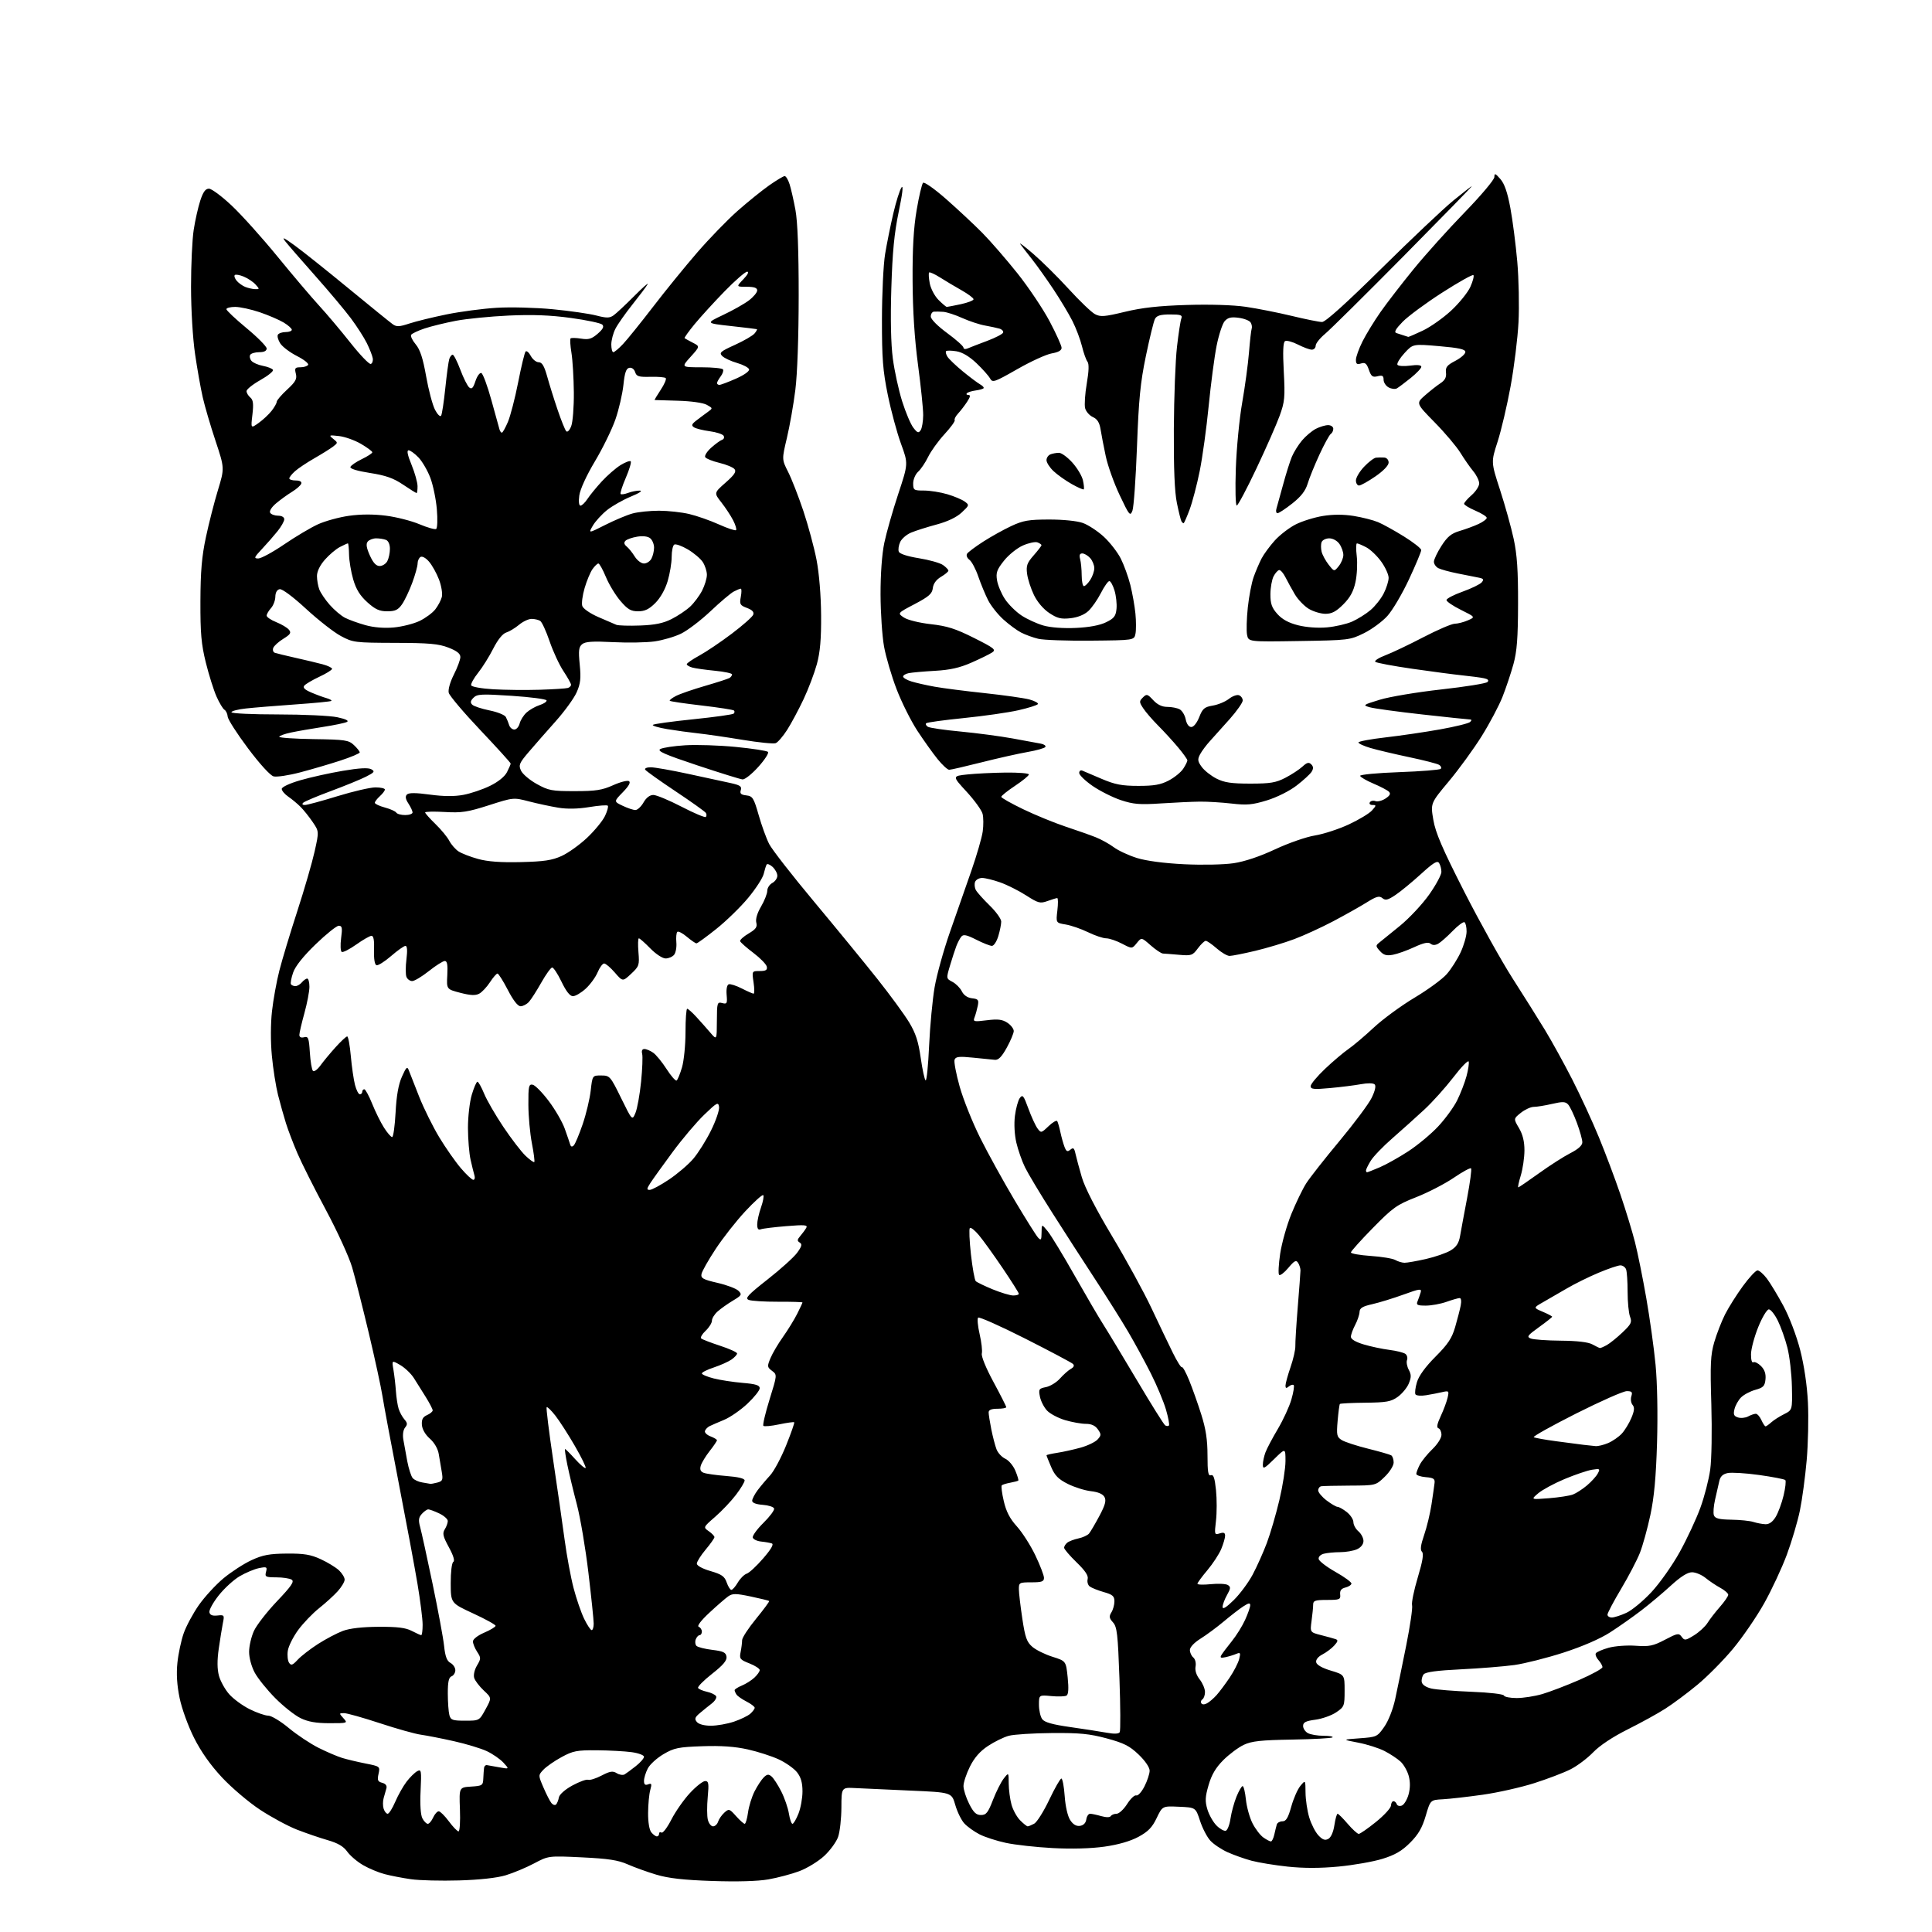 <?xml version="1.0" encoding="UTF-8" standalone="no"?>
<svg 
  version="1.1" 
  xmlns="http://www.w3.org/2000/svg" 
  xmlns:xlink="http://www.w3.org/1999/xlink" 
  xmlns:svg="http://www.w3.org/2000/svg"
  xmlns:rdf="http://www.w3.org/1999/02/22-rdf-syntax-ns#"
  xmlns:cc="http://creativecommons.org/ns#"
  xmlns:dc="http://purl.org/dc/elements/1.1/"
  viewBox="0 0 768 768"
  width="768"
  height="768"
>
<style>svg {background-color: white; }</style>"
<path stroke="none" fill="black" fill-rule="evenodd" d="M182.50,747.50C175.35,747.71 166.75,747.50 163.39,747.02C160.03,746.54 155.30,745.63 152.89,744.99C150.47,744.36 146.62,742.75 144.32,741.41C142.01,740.08 139.19,737.67 138.04,736.06C136.55,733.97 134.32,732.66 130.23,731.48C127.08,730.57 121.58,728.69 118.00,727.29C114.42,725.89 107.83,722.33 103.35,719.38C98.87,716.43 92.09,710.67 88.27,706.58C83.68,701.67 79.90,696.32 77.14,690.82C74.80,686.19 72.26,679.18 71.40,675.00C70.35,669.92 70.06,665.40 70.52,661.00C70.88,657.42 72.01,652.15 73.01,649.28C74.01,646.41 76.73,641.36 79.05,638.04C81.38,634.73 85.80,629.92 88.89,627.36C91.98,624.81 96.97,621.57 100.00,620.18C104.46,618.12 107.11,617.63 114.00,617.57C120.85,617.52 123.47,617.95 127.49,619.80C130.23,621.06 133.49,623.05 134.74,624.22C135.98,625.39 137.00,627.06 137.00,627.92C137.00,628.79 135.76,630.87 134.25,632.54C132.74,634.22 129.40,637.25 126.84,639.29C124.28,641.32 120.54,645.22 118.53,647.95C116.53,650.69 114.67,654.40 114.41,656.21C114.14,658.02 114.37,660.16 114.90,660.96C115.72,662.18 116.29,661.98 118.35,659.76C119.71,658.29 123.36,655.47 126.46,653.48C129.56,651.50 133.99,649.17 136.30,648.31C139.03,647.29 143.99,646.72 150.50,646.68C158.02,646.64 161.29,647.05 163.70,648.32C165.46,649.24 167.15,650.00 167.45,650.00C167.75,650.00 168.00,648.14 168.00,645.86C168.00,643.58 167.08,636.27 165.96,629.61C164.84,622.95 161.48,604.90 158.49,589.50C155.51,574.10 152.60,558.58 152.04,555.00C151.48,551.42 149.02,540.10 146.58,529.83C144.13,519.56 141.17,507.86 139.99,503.83C138.82,499.80 134.12,489.52 129.56,481.00C124.99,472.48 119.90,462.35 118.25,458.50C116.59,454.65 114.53,449.25 113.67,446.50C112.80,443.75 111.39,438.69 110.52,435.26C109.66,431.83 108.55,424.82 108.07,419.68C107.54,414.09 107.56,406.99 108.12,401.98C108.63,397.38 109.95,390.11 111.05,385.82C112.14,381.53 115.34,370.93 118.16,362.26C120.98,353.59 124.08,342.90 125.06,338.50C126.84,330.50 126.84,330.50 124.28,326.75C122.88,324.68 120.71,321.98 119.48,320.75C118.25,319.51 116.06,317.69 114.62,316.70C113.18,315.72 112.00,314.32 112.00,313.61C112.00,312.85 115.10,311.41 119.38,310.16C123.45,308.98 131.05,307.29 136.29,306.41C142.83,305.30 146.37,305.11 147.59,305.79C149.13,306.65 148.85,307.04 145.43,308.77C143.27,309.86 137.00,312.43 131.50,314.47C126.00,316.51 121.07,318.59 120.55,319.09C119.96,319.65 120.20,320.00 121.17,320.00C122.04,320.00 127.86,318.43 134.12,316.50C140.38,314.58 147.19,313.00 149.25,313.00C151.31,313.00 153.00,313.38 153.00,313.85C153.00,314.31 152.10,315.50 151.00,316.50C149.90,317.50 149.00,318.67 149.00,319.12C149.00,319.56 150.78,320.40 152.96,320.99C155.13,321.57 157.19,322.49 157.52,323.03C157.85,323.56 159.44,324.00 161.06,324.00C162.68,324.00 164.00,323.53 164.00,322.96C164.00,322.40 163.26,320.80 162.35,319.41C161.19,317.64 161.02,316.58 161.76,315.84C162.51,315.09 165.21,315.10 170.90,315.87C176.39,316.61 180.65,316.64 184.24,315.96C187.13,315.42 191.87,313.82 194.77,312.40C198.00,310.83 200.61,308.73 201.52,306.97C202.33,305.39 203.00,303.84 203.00,303.53C203.00,303.22 197.58,297.24 190.96,290.25C184.34,283.27 178.68,276.58 178.38,275.39C178.07,274.13 178.91,271.15 180.42,268.15C181.84,265.36 183.00,262.21 183.00,261.17C183.00,259.83 181.60,258.73 178.25,257.43C174.35,255.92 170.56,255.58 157.00,255.55C141.09,255.50 140.32,255.41 135.50,252.83C132.75,251.37 126.53,246.50 121.67,242.03C116.46,237.22 112.16,234.02 111.17,234.21C110.12,234.41 109.48,235.52 109.45,237.21C109.43,238.68 108.64,240.74 107.70,241.77C106.77,242.81 106.00,244.14 106.00,244.72C106.00,245.30 107.71,246.47 109.81,247.31C111.90,248.14 114.17,249.50 114.84,250.31C115.86,251.54 115.49,252.15 112.64,253.92C110.75,255.08 108.94,256.72 108.62,257.56C108.30,258.39 108.59,259.27 109.27,259.50C109.95,259.74 113.65,260.64 117.50,261.50C121.35,262.36 126.19,263.52 128.25,264.07C130.31,264.63 132.00,265.43 132.00,265.87C132.00,266.30 129.74,267.72 126.97,269.01C124.20,270.31 121.50,271.90 120.97,272.54C120.29,273.36 121.10,274.16 123.75,275.29C125.81,276.17 128.55,277.18 129.83,277.53C131.10,277.89 131.96,278.38 131.72,278.62C131.48,278.86 125.03,279.49 117.39,280.02C109.75,280.56 100.91,281.28 97.75,281.63C94.59,281.97 92.00,282.65 92.00,283.13C92.00,283.61 100.30,284.00 110.45,284.00C120.60,284.00 131.25,284.50 134.12,285.12C137.46,285.84 138.82,286.50 137.91,286.98C137.14,287.39 132.90,288.27 128.50,288.95C124.10,289.63 118.36,290.62 115.75,291.17C113.14,291.72 111.00,292.49 111.00,292.88C111.00,293.28 117.16,293.70 124.69,293.81C137.21,293.99 138.58,294.20 140.69,296.18C141.96,297.37 143.00,298.68 143.00,299.09C143.00,299.50 139.51,300.97 135.25,302.36C130.99,303.75 123.79,305.86 119.25,307.05C114.72,308.24 109.99,308.95 108.75,308.62C107.43,308.27 103.23,303.67 98.58,297.46C94.22,291.65 90.59,285.99 90.51,284.87C90.43,283.75 89.85,282.52 89.22,282.14C88.59,281.75 87.17,279.37 86.05,276.85C84.94,274.33 83.03,268.27 81.82,263.39C80.01,256.07 79.63,251.76 79.67,239.00C79.71,227.13 80.22,221.16 81.86,213.50C83.03,208.00 85.18,199.59 86.64,194.81C89.28,186.11 89.28,186.11 85.67,175.24C83.68,169.26 81.39,161.47 80.59,157.93C79.78,154.39 78.40,146.65 77.54,140.73C76.63,134.51 75.95,123.25 75.94,114.09C75.93,105.35 76.41,95.13 77.00,91.36C77.58,87.58 78.76,82.36 79.61,79.75C80.74,76.29 81.68,75.00 83.06,75.00C84.11,75.00 88.19,78.04 92.13,81.75C96.07,85.46 104.26,94.58 110.32,102.00C116.38,109.42 123.83,118.20 126.86,121.50C129.90,124.80 135.50,131.45 139.33,136.29C143.15,141.12 146.78,144.90 147.39,144.68C148.00,144.47 148.35,143.44 148.17,142.40C147.99,141.35 146.93,138.65 145.82,136.40C144.70,134.14 141.84,129.69 139.46,126.50C137.07,123.31 130.71,115.73 125.31,109.65C119.91,103.57 114.60,97.45 113.50,96.05C111.91,94.02 112.63,94.31 117.00,97.47C120.03,99.65 129.63,107.30 138.34,114.47C147.06,121.64 155.02,128.10 156.05,128.84C157.63,129.98 158.66,129.94 162.71,128.61C165.34,127.74 171.99,126.11 177.47,124.99C182.96,123.87 191.96,122.68 197.47,122.35C202.99,122.01 213.02,122.28 219.76,122.93C226.51,123.58 234.26,124.70 237.00,125.41C241.12,126.48 242.31,126.47 243.90,125.36C244.95,124.62 248.62,121.20 252.04,117.76C255.46,114.32 257.89,112.17 257.44,113.00C256.99,113.83 254.29,117.42 251.44,121.00C248.59,124.58 245.52,128.94 244.63,130.70C243.73,132.46 243.00,135.27 243.00,136.95C243.00,138.63 243.36,140.00 243.80,140.00C244.25,140.00 245.99,138.54 247.67,136.75C249.36,134.96 254.71,128.32 259.57,122.00C264.42,115.67 272.34,105.94 277.16,100.37C281.98,94.80 289.21,87.35 293.21,83.82C297.22,80.28 302.86,75.73 305.75,73.69C308.64,71.66 311.42,70.00 311.92,70.00C312.43,70.00 313.31,71.46 313.88,73.25C314.45,75.04 315.50,79.65 316.21,83.50C317.06,88.12 317.50,99.70 317.49,117.50C317.48,133.82 316.96,148.65 316.16,155.00C315.44,160.78 313.93,169.35 312.81,174.06C310.78,182.63 310.78,182.63 313.30,187.61C314.69,190.35 317.41,197.33 319.35,203.11C321.28,208.90 323.64,217.65 324.59,222.56C325.62,227.93 326.35,236.69 326.40,244.50C326.47,254.06 326.02,259.22 324.72,264.00C323.74,267.57 321.36,273.88 319.41,278.00C317.46,282.12 314.53,287.60 312.89,290.16C311.25,292.72 309.21,295.09 308.35,295.42C307.50,295.75 301.56,295.15 295.15,294.09C288.74,293.03 280.80,291.88 277.50,291.52C274.20,291.17 268.66,290.41 265.20,289.83C261.73,289.25 259.18,288.49 259.52,288.14C259.87,287.79 267.10,286.79 275.58,285.92C284.06,285.05 291.30,284.04 291.66,283.67C292.03,283.30 292.08,282.75 291.78,282.44C291.47,282.14 285.70,281.24 278.95,280.45C272.21,279.67 266.49,278.83 266.25,278.58C266.01,278.34 267.11,277.48 268.69,276.66C270.27,275.84 275.48,274.04 280.28,272.65C285.07,271.26 289.45,269.84 290.00,269.50C290.55,269.16 291.00,268.52 291.00,268.08C291.00,267.65 287.96,267.00 284.25,266.64C280.54,266.28 276.49,265.71 275.25,265.38C274.01,265.04 273.00,264.44 273.00,264.04C273.00,263.64 275.23,262.10 277.96,260.62C280.69,259.13 286.50,255.22 290.87,251.92C295.24,248.62 299.09,245.22 299.41,244.37C299.82,243.30 299.07,242.48 296.94,241.67C294.16,240.62 293.93,240.20 294.48,237.26C294.82,235.47 294.82,234.00 294.48,234.00C294.14,234.00 292.89,234.52 291.68,235.15C290.48,235.78 286.32,239.29 282.44,242.97C278.55,246.64 273.28,250.65 270.72,251.89C268.17,253.13 263.43,254.51 260.20,254.97C256.97,255.43 249.54,255.56 243.69,255.26C235.57,254.84 232.66,255.04 231.42,256.07C230.07,257.19 229.90,258.60 230.45,264.19C230.99,269.67 230.76,271.76 229.22,275.22C228.18,277.58 224.44,282.73 220.91,286.69C217.39,290.64 212.58,296.12 210.24,298.86C206.41,303.34 206.09,304.10 207.10,306.33C207.73,307.69 210.54,310.09 213.37,311.65C218.05,314.25 219.37,314.50 228.50,314.49C236.83,314.49 239.37,314.09 243.69,312.15C246.54,310.86 249.40,310.13 250.03,310.52C250.79,310.99 249.97,312.47 247.58,314.92C243.97,318.62 243.97,318.62 247.52,320.31C249.47,321.24 251.75,322.00 252.58,322.00C253.41,322.00 254.86,320.65 255.80,319.01C256.87,317.11 258.31,316.01 259.70,316.01C260.91,316.00 265.96,318.11 270.93,320.68C275.90,323.26 280.25,325.09 280.58,324.75C280.92,324.41 280.93,323.69 280.59,323.15C280.26,322.61 274.83,318.74 268.52,314.54C262.22,310.34 256.79,306.47 256.47,305.95C256.15,305.43 257.15,305.00 258.69,305.01C260.24,305.01 266.90,306.18 273.50,307.61C280.10,309.03 287.65,310.67 290.27,311.24C294.19,312.09 294.95,312.60 294.48,314.07C294.04,315.45 294.53,315.93 296.67,316.18C299.19,316.47 299.63,317.18 301.59,324.03C302.77,328.18 304.65,333.35 305.77,335.53C306.89,337.72 314.94,348.05 323.67,358.50C332.39,368.95 343.69,382.75 348.78,389.16C353.87,395.57 359.56,403.35 361.42,406.44C364.01,410.73 365.08,414.04 366.00,420.53C366.67,425.19 367.54,429.22 367.95,429.47C368.36,429.72 368.99,423.49 369.34,415.61C369.70,407.74 370.69,397.29 371.53,392.40C372.38,387.50 375.12,377.65 377.62,370.50C380.12,363.35 383.95,352.41 386.12,346.18C388.28,339.96 390.33,332.90 390.65,330.50C390.98,328.11 390.96,324.97 390.60,323.53C390.24,322.09 387.37,318.12 384.23,314.71C378.51,308.50 378.51,308.50 384.51,307.86C387.80,307.51 394.66,307.17 399.75,307.11C404.84,307.05 409.00,307.39 409.00,307.86C409.00,308.33 406.52,310.36 403.50,312.37C400.48,314.38 398.01,316.35 398.02,316.76C398.04,317.17 401.97,319.39 406.77,321.70C411.57,324.01 419.10,327.09 423.50,328.56C427.90,330.02 433.30,331.92 435.50,332.79C437.70,333.65 440.95,335.45 442.72,336.77C444.49,338.10 448.64,340.03 451.93,341.06C455.70,342.23 462.68,343.15 470.72,343.55C477.95,343.90 486.49,343.72 490.39,343.14C494.79,342.48 500.76,340.48 506.89,337.61C512.22,335.12 519.25,332.67 522.68,332.12C526.08,331.57 532.16,329.59 536.18,327.72C540.21,325.84 544.36,323.34 545.40,322.15C547.14,320.19 547.16,320.00 545.60,320.00C544.64,320.00 544.17,319.53 544.54,318.93C544.91,318.34 545.90,318.13 546.74,318.45C547.59,318.78 549.39,318.32 550.75,317.43C552.53,316.26 552.91,315.51 552.12,314.72C551.52,314.12 548.74,312.66 545.94,311.48C543.15,310.29 540.78,308.92 540.68,308.41C540.58,307.91 547.58,307.25 556.23,306.94C564.88,306.63 572.29,306.04 572.70,305.63C573.11,305.23 572.83,304.51 572.07,304.04C571.32,303.58 565.93,302.19 560.10,300.97C554.27,299.74 547.36,298.10 544.75,297.33C542.14,296.56 540.00,295.57 540.00,295.14C540.00,294.71 544.84,293.81 550.75,293.13C556.66,292.45 566.43,291.02 572.46,289.94C578.48,288.87 583.86,287.54 584.41,286.99C585.06,286.34 585.04,286.00 584.33,286.00C583.74,286.00 575.21,285.11 565.38,284.01C555.55,282.92 546.15,281.63 544.50,281.15C541.62,280.32 541.78,280.20 548.50,278.15C552.35,276.97 563.32,275.14 572.88,274.07C582.44,273.01 590.72,271.68 591.28,271.12C591.96,270.44 591.51,269.95 589.89,269.61C588.58,269.33 584.80,268.83 581.50,268.49C578.20,268.15 569.20,266.97 561.50,265.86C553.80,264.75 547.14,263.50 546.70,263.08C546.27,262.65 548.07,261.49 550.70,260.49C553.34,259.49 560.11,256.27 565.75,253.33C571.38,250.40 577.01,247.98 578.25,247.95C579.49,247.93 581.85,247.32 583.50,246.60C586.50,245.29 586.50,245.29 580.75,242.44C577.59,240.87 575.00,239.11 575.00,238.53C575.00,237.95 577.89,236.44 581.43,235.18C584.97,233.91 588.38,232.24 589.02,231.48C589.94,230.36 589.71,229.99 587.84,229.63C586.55,229.38 582.80,228.63 579.50,227.97C576.20,227.31 572.71,226.36 571.75,225.85C570.79,225.34 570.00,224.20 570.00,223.30C570.00,222.41 571.35,219.57 573.00,216.99C575.37,213.31 576.91,212.05 580.25,211.06C582.59,210.37 585.96,209.13 587.75,208.29C589.54,207.46 591.00,206.36 591.00,205.85C591.00,205.34 588.97,204.06 586.50,203.00C584.02,201.94 582.00,200.71 582.00,200.26C582.00,199.81 583.35,198.26 585.00,196.81C586.65,195.37 588.00,193.27 588.00,192.17C588.00,191.06 586.94,188.88 585.65,187.33C584.35,185.77 582.06,182.47 580.54,180.00C579.02,177.53 574.43,172.09 570.32,167.91C562.87,160.32 562.87,160.32 566.47,157.16C568.45,155.42 571.20,153.26 572.59,152.35C574.40,151.16 575.02,149.98 574.80,148.12C574.55,145.98 575.20,145.17 578.50,143.45C580.70,142.30 582.50,140.72 582.50,139.93C582.50,138.84 580.04,138.29 572.08,137.60C561.66,136.70 561.66,136.70 558.29,140.38C556.44,142.40 555.18,144.48 555.50,145.00C555.82,145.52 558.09,145.67 560.54,145.34C563.42,144.94 565.00,145.11 565.00,145.80C565.00,146.39 563.09,148.40 560.75,150.28C558.41,152.15 555.95,154.01 555.27,154.39C554.59,154.78 553.13,154.61 552.02,154.01C550.91,153.42 550.00,152.04 550.00,150.95C550.00,149.36 549.53,149.08 547.62,149.56C545.63,150.06 545.07,149.65 544.15,147.00C543.27,144.47 542.65,143.98 541.03,144.49C539.43,145.00 539.00,144.69 539.00,143.03C539.00,141.88 540.18,138.59 541.62,135.72C543.06,132.85 546.29,127.58 548.80,124.00C551.31,120.42 557.21,112.78 561.92,107.00C566.63,101.22 575.78,91.05 582.24,84.40C588.71,77.74 594.01,71.44 594.03,70.40C594.06,68.74 594.37,68.84 596.41,71.16C598.05,73.02 599.24,76.46 600.39,82.66C601.30,87.52 602.53,97.12 603.14,104.00C603.74,110.88 603.96,121.72 603.63,128.09C603.30,134.47 601.89,145.94 600.48,153.59C599.08,161.24 596.75,171.14 595.31,175.60C592.69,183.69 592.69,183.69 596.31,194.81C598.30,200.93 600.73,209.66 601.71,214.22C603.06,220.46 603.49,226.81 603.45,240.00C603.42,253.59 603.01,258.95 601.62,264.00C600.64,267.57 598.68,273.43 597.27,277.00C595.86,280.57 592.12,287.63 588.97,292.67C585.81,297.72 579.95,305.78 575.94,310.58C568.65,319.30 568.65,319.30 569.77,325.90C570.64,331.04 573.36,337.35 582.09,354.50C588.26,366.60 596.91,382.12 601.32,389.00C605.73,395.88 611.52,405.10 614.19,409.50C616.86,413.90 621.71,422.70 624.97,429.06C628.22,435.42 633.00,445.77 635.58,452.06C638.17,458.35 642.02,468.59 644.14,474.82C646.26,481.04 648.87,489.59 649.94,493.82C651.01,498.04 653.03,508.02 654.42,516.00C655.82,523.98 657.48,535.90 658.11,542.50C658.80,549.68 659.03,562.13 658.70,573.50C658.29,587.20 657.55,595.23 656.04,602.28C654.89,607.66 653.02,614.41 651.89,617.28C650.76,620.15 647.40,626.59 644.42,631.59C641.44,636.58 639.00,641.20 639.00,641.84C639.00,642.48 639.79,642.99 640.75,642.98C641.71,642.97 644.30,642.14 646.50,641.13C648.70,640.13 653.20,636.41 656.50,632.86C659.82,629.29 664.84,622.17 667.75,616.90C670.64,611.66 674.32,603.77 675.92,599.37C677.53,594.97 679.29,588.13 679.84,584.17C680.40,580.12 680.59,568.74 680.28,558.23C679.79,542.27 679.97,538.62 681.44,533.54C682.40,530.27 684.32,525.32 685.71,522.54C687.11,519.77 690.31,514.69 692.82,511.25C695.33,507.81 697.95,505.00 698.64,505.00C699.33,505.00 701.01,506.46 702.37,508.25C703.72,510.04 706.68,514.94 708.95,519.15C711.31,523.53 714.14,531.00 715.60,536.65C717.17,542.77 718.34,550.66 718.68,557.50C718.98,563.55 718.76,573.90 718.18,580.50C717.60,587.10 716.39,596.10 715.48,600.50C714.57,604.90 712.24,612.77 710.30,618.00C708.36,623.23 704.32,631.91 701.31,637.29C698.30,642.68 692.70,650.85 688.87,655.45C685.04,660.05 678.66,666.49 674.70,669.76C670.74,673.04 665.02,677.29 662.00,679.22C658.98,681.16 652.23,684.87 647.00,687.48C641.10,690.43 635.91,693.87 633.31,696.57C631.01,698.95 626.96,702.00 624.31,703.33C621.67,704.67 615.19,707.14 609.93,708.82C604.66,710.50 595.44,712.58 589.43,713.43C583.42,714.28 576.27,715.09 573.55,715.24C568.60,715.50 568.60,715.50 566.74,721.84C565.33,726.62 563.81,729.24 560.53,732.52C557.27,735.79 554.55,737.37 549.53,738.92C545.87,740.05 538.01,741.43 532.07,741.99C524.81,742.68 518.19,742.68 511.88,742.01C506.72,741.46 500.25,740.40 497.49,739.66C494.74,738.92 490.47,737.40 487.99,736.29C485.52,735.18 482.43,733.11 481.13,731.69C479.82,730.27 477.98,726.72 477.03,723.80C475.30,718.50 475.30,718.50 468.69,718.21C462.08,717.91 462.08,717.91 459.79,722.71C458.01,726.43 456.40,728.09 452.54,730.18C449.34,731.90 444.54,733.29 439.04,734.07C433.65,734.83 426.07,735.04 418.50,734.64C411.90,734.29 403.51,733.36 399.86,732.57C396.20,731.79 391.48,730.26 389.36,729.17C387.24,728.08 384.53,726.14 383.34,724.85C382.15,723.56 380.53,720.25 379.74,717.50C378.30,712.50 378.30,712.50 361.90,711.79C352.88,711.40 343.02,710.95 340.00,710.79C334.50,710.50 334.50,710.50 334.47,718.50C334.45,722.90 333.87,728.15 333.17,730.17C332.47,732.19 329.97,735.61 327.62,737.78C325.26,739.95 320.82,742.67 317.74,743.82C314.67,744.97 309.13,746.44 305.43,747.09C301.18,747.83 292.98,748.06 283.11,747.72C271.70,747.33 265.72,746.65 260.90,745.21C257.27,744.12 252.14,742.27 249.49,741.10C245.72,739.43 241.78,738.83 231.37,738.33C218.05,737.69 218.05,737.69 212.28,740.75C209.10,742.43 204.03,744.55 201.00,745.46C197.55,746.50 190.65,747.26 182.50,747.50zM505.20,732.00C505.62,732.00 506.23,730.76 506.56,729.25C506.90,727.74 507.34,725.94 507.55,725.25C507.76,724.56 508.78,724.00 509.80,724.00C511.23,724.00 512.06,722.62 513.30,718.16C514.19,714.95 515.82,711.24 516.93,709.91C518.93,707.50 518.93,707.50 518.97,712.59C518.99,715.39 519.65,719.83 520.44,722.46C521.23,725.09 522.87,728.29 524.08,729.58C525.73,731.34 526.71,731.69 528.02,730.99C529.08,730.42 530.03,728.29 530.44,725.53C530.82,723.04 531.39,721.00 531.72,721.00C532.04,721.00 533.85,722.80 535.73,725.00C537.62,727.20 539.59,729.00 540.12,729.00C540.65,729.00 543.73,726.86 546.97,724.25C550.21,721.64 552.89,718.71 552.93,717.75C552.97,716.79 553.41,716.00 553.92,716.00C554.42,716.00 555.01,716.53 555.23,717.18C555.44,717.83 556.35,718.08 557.25,717.74C558.14,717.39 559.34,715.41 559.92,713.34C560.61,710.84 560.63,708.35 559.99,705.97C559.46,703.99 558.00,701.43 556.76,700.28C555.52,699.13 552.65,697.23 550.40,696.07C548.14,694.90 543.42,693.40 539.90,692.73C533.50,691.50 533.50,691.50 540.46,691.00C547.25,690.51 547.49,690.40 550.25,686.46C551.91,684.10 553.72,679.51 554.60,675.46C555.43,671.63 557.39,662.09 558.96,654.26C560.53,646.42 561.60,639.17 561.32,638.13C561.05,637.10 562.07,632.13 563.58,627.09C565.54,620.56 566.02,617.62 565.26,616.86C564.49,616.09 564.74,614.16 566.13,610.14C567.20,607.04 568.51,601.58 569.05,598.00C569.59,594.42 570.14,590.60 570.26,589.50C570.46,587.86 569.83,587.44 566.75,587.19C564.69,587.02 563.00,586.43 563.00,585.89C563.00,585.35 563.64,583.69 564.41,582.20C565.19,580.72 567.44,577.95 569.41,576.05C571.42,574.13 573.00,571.63 573.00,570.39C573.00,569.17 572.47,567.99 571.82,567.77C570.99,567.50 571.25,566.06 572.71,562.94C573.85,560.50 575.08,557.21 575.44,555.62C576.07,552.89 575.96,552.78 573.30,553.39C571.76,553.75 568.87,554.31 566.88,554.63C564.89,554.96 563.00,554.80 562.67,554.28C562.35,553.76 562.62,551.57 563.26,549.42C564.02,546.89 566.64,543.30 570.64,539.29C575.57,534.36 577.16,531.96 578.43,527.58C579.32,524.54 580.31,520.70 580.64,519.03C581.00,517.27 580.83,516.00 580.25,516.00C579.70,516.00 577.34,516.67 575.00,517.50C572.66,518.33 568.96,519.00 566.77,519.00C563.37,519.00 562.89,518.74 563.51,517.25C563.90,516.29 564.46,514.70 564.74,513.73C565.19,512.15 564.44,512.25 557.87,514.63C553.82,516.10 548.25,517.81 545.50,518.43C541.61,519.30 540.49,519.99 540.44,521.53C540.40,522.61 539.62,524.94 538.69,526.70C537.76,528.46 537.00,530.58 537.00,531.41C537.00,532.36 538.89,533.48 542.12,534.44C544.93,535.28 549.55,536.26 552.37,536.61C555.19,536.97 558.04,537.69 558.69,538.21C559.35,538.72 559.62,539.82 559.31,540.64C558.99,541.46 559.31,543.21 560.01,544.52C561.04,546.45 561.04,547.48 560.01,549.98C559.31,551.67 557.33,554.05 555.62,555.28C552.94,557.19 551.13,557.51 542.73,557.60C537.36,557.65 532.81,557.88 532.62,558.10C532.43,558.32 532.03,561.33 531.73,564.79C531.24,570.46 531.40,571.21 533.34,572.44C534.53,573.19 539.23,574.73 543.78,575.86C548.33,576.99 552.50,578.19 553.03,578.52C553.56,578.85 554.00,580.13 554.00,581.36C554.00,582.62 552.44,585.12 550.44,587.05C546.87,590.50 546.87,590.50 536.69,590.55C531.08,590.58 525.94,590.69 525.25,590.80C524.56,590.91 524.00,591.65 524.00,592.45C524.00,593.25 525.50,595.05 527.34,596.45C529.18,597.85 531.15,599.00 531.71,599.00C532.27,599.00 533.92,599.93 535.37,601.07C536.81,602.21 538.00,604.02 538.00,605.08C538.00,606.15 538.90,607.79 540.00,608.73C541.10,609.67 542.00,611.40 542.00,612.56C542.00,613.86 541.01,615.13 539.45,615.84C538.05,616.48 535.01,617.01 532.70,617.01C530.39,617.02 527.47,617.30 526.20,617.64C524.87,618.00 524.03,618.89 524.20,619.76C524.37,620.58 527.39,622.89 530.91,624.88C534.44,626.87 537.28,628.95 537.22,629.50C537.16,630.05 536.08,630.76 534.81,631.07C533.17,631.48 532.57,632.27 532.74,633.82C532.96,635.82 532.53,636.00 527.49,636.00C522.80,636.00 522.00,636.27 522.00,637.86C522.00,638.88 521.72,641.78 521.37,644.29C520.75,648.86 520.75,648.86 525.12,649.98C527.53,650.59 530.12,651.31 530.89,651.57C531.99,651.94 531.88,652.47 530.39,654.12C529.35,655.27 527.24,656.86 525.69,657.66C523.99,658.54 523.00,659.77 523.20,660.77C523.39,661.81 525.58,663.06 529.01,664.09C534.50,665.74 534.50,665.74 534.50,672.08C534.50,678.16 534.36,678.51 531.13,680.69C529.28,681.94 525.56,683.25 522.88,683.61C519.05,684.12 518.00,684.65 518.00,686.09C518.00,687.10 518.87,688.40 519.93,688.96C521.00,689.53 523.77,690.00 526.10,690.00C528.43,690.00 530.05,690.28 529.71,690.63C529.36,690.97 522.15,691.37 513.69,691.51C501.17,691.72 497.57,692.11 494.40,693.61C492.25,694.63 488.61,697.35 486.30,699.65C483.29,702.66 481.63,705.47 480.44,709.57C479.06,714.31 478.98,715.98 479.96,719.27C480.62,721.46 482.26,724.35 483.61,725.70C484.95,727.04 486.61,727.96 487.28,727.74C487.95,727.52 488.79,725.35 489.14,722.92C489.50,720.49 490.56,716.59 491.50,714.25C492.45,711.91 493.56,710.00 493.97,710.00C494.38,710.00 494.97,712.42 495.27,715.37C495.58,718.33 496.76,722.57 497.90,724.81C499.04,727.04 500.98,729.57 502.21,730.43C503.44,731.30 504.79,732.00 505.20,732.00zM261.12,730.00C261.61,730.00 262.00,729.52 262.00,728.94C262.00,728.36 262.43,728.15 262.97,728.48C263.50,728.81 265.26,726.47 266.89,723.29C268.52,720.10 271.84,715.36 274.27,712.75C276.69,710.14 279.41,708.00 280.30,708.00C281.69,708.00 281.84,708.92 281.33,714.39C281.00,717.91 281.02,721.96 281.38,723.39C281.74,724.83 282.67,726.00 283.45,726.00C284.23,726.00 285.13,725.16 285.46,724.13C285.78,723.10 286.90,721.49 287.94,720.55C289.75,718.92 289.97,718.98 292.58,721.92C294.09,723.61 295.65,725.00 296.03,725.00C296.41,725.00 297.01,722.97 297.35,720.50C297.68,718.02 298.86,714.24 299.95,712.10C301.04,709.96 302.67,707.47 303.57,706.57C304.89,705.26 305.51,705.17 306.68,706.15C307.49,706.82 309.23,709.50 310.55,712.10C311.87,714.71 313.24,718.67 313.60,720.92C313.96,723.16 314.60,725.00 315.02,725.00C315.44,725.00 316.51,723.19 317.39,720.98C318.28,718.77 319.00,714.78 319.00,712.11C319.00,708.66 318.38,706.48 316.83,704.51C315.63,702.99 312.37,700.69 309.58,699.39C306.79,698.09 301.22,696.30 297.21,695.41C292.15,694.28 286.65,693.89 279.21,694.15C269.67,694.48 267.98,694.82 263.76,697.30C261.15,698.83 258.33,701.39 257.51,702.99C256.68,704.59 256.00,706.81 256.00,707.92C256.00,709.38 256.45,709.76 257.65,709.30C259.05,708.77 259.17,709.11 258.48,711.59C258.04,713.19 257.65,717.27 257.63,720.65C257.60,724.35 258.11,727.43 258.92,728.40C259.65,729.28 260.64,730.00 261.12,730.00zM182.28,728.00C182.77,728.00 183.02,724.06 182.83,719.25C182.50,710.50 182.50,710.50 187.25,710.20C191.74,709.91 192.01,709.73 192.12,706.95C192.19,705.33 192.33,703.44 192.42,702.75C192.51,702.06 193.02,701.57 193.55,701.66C194.07,701.75 196.30,702.15 198.50,702.54C202.50,703.27 202.50,703.27 200.12,700.68C198.82,699.26 195.84,697.21 193.52,696.11C191.20,695.02 185.29,693.23 180.40,692.14C175.50,691.04 169.62,689.89 167.31,689.57C165.01,689.26 157.67,687.20 151.00,685.00C144.32,682.80 137.92,681.00 136.78,681.00C134.75,681.00 134.74,681.06 136.50,683.00C138.29,684.98 138.25,685.00 130.97,685.00C125.66,685.00 122.48,684.44 119.48,682.99C117.19,681.88 112.66,678.30 109.41,675.02C106.16,671.75 102.49,667.18 101.25,664.88C99.95,662.45 99.01,658.97 99.02,656.59C99.03,654.34 99.89,650.63 100.93,648.35C101.96,646.07 106.09,640.75 110.10,636.53C115.87,630.46 117.09,628.67 115.94,627.94C115.15,627.44 112.40,627.02 109.84,627.02C105.57,627.00 105.23,626.82 105.75,624.84C106.27,622.87 106.04,622.74 102.98,623.35C101.14,623.72 97.69,625.17 95.30,626.56C92.91,627.96 89.15,631.40 86.94,634.20C84.72,637.00 83.06,640.02 83.24,640.90C83.47,642.01 84.44,642.41 86.42,642.19C89.16,641.89 89.25,642.02 88.60,645.19C88.24,647.01 87.50,651.58 86.96,655.35C86.29,660.01 86.32,663.46 87.03,666.12C87.61,668.27 89.44,671.57 91.09,673.45C92.74,675.33 96.41,678.02 99.24,679.43C102.07,680.84 105.41,682.00 106.64,682.00C107.88,682.00 111.55,684.21 114.79,686.91C118.04,689.61 123.35,693.14 126.59,694.77C129.84,696.40 134.07,698.21 136.00,698.80C137.93,699.39 142.11,700.39 145.31,701.02C151.07,702.16 151.12,702.19 150.47,705.15C149.92,707.65 150.16,708.23 151.93,708.69C153.29,709.05 153.89,709.84 153.61,710.87C153.36,711.77 152.87,713.51 152.51,714.75C152.16,715.99 152.15,717.90 152.50,719.00C152.85,720.10 153.57,721.00 154.10,721.00C154.64,721.00 155.99,718.86 157.11,716.25C158.23,713.64 160.25,710.05 161.61,708.26C162.97,706.48 164.88,704.60 165.85,704.08C167.48,703.21 167.58,703.77 167.19,711.92C166.93,717.42 167.20,721.50 167.92,722.85C168.55,724.03 169.51,725.00 170.06,725.00C170.60,725.00 171.56,723.88 172.18,722.50C172.81,721.12 173.81,720.01 174.41,720.02C175.01,720.04 176.82,721.84 178.44,724.02C180.06,726.21 181.79,728.00 182.28,728.00zM408.52,726.00C408.86,726.00 410.02,725.53 411.10,724.95C412.18,724.37 414.88,720.09 417.08,715.45C419.29,710.80 421.46,707.00 421.91,707.00C422.36,707.00 422.96,710.14 423.23,713.97C423.52,718.08 424.42,722.00 425.43,723.53C426.57,725.27 427.85,726.02 429.31,725.81C430.70,725.61 431.62,724.67 431.82,723.25C432.00,722.01 432.67,721.00 433.33,721.00C433.98,721.00 435.97,721.42 437.74,721.93C439.73,722.49 441.19,722.49 441.55,721.93C441.86,721.42 442.90,721.00 443.86,721.00C444.81,721.00 446.70,719.26 448.05,717.13C449.39,715.00 451.03,713.46 451.68,713.71C452.34,713.96 453.80,712.35 454.94,710.12C456.07,707.90 457.00,705.08 457.00,703.87C457.00,702.56 455.21,699.94 452.63,697.47C449.04,694.03 446.80,692.90 439.94,691.04C433.09,689.20 429.21,688.82 418.13,688.91C410.72,688.97 403.02,689.46 401.02,690.00C399.02,690.53 395.30,692.35 392.75,694.04C389.56,696.15 387.33,698.70 385.56,702.25C384.15,705.08 383.00,708.56 383.00,709.98C383.00,711.41 384.01,714.58 385.25,717.04C386.99,720.49 388.05,721.50 389.95,721.50C392.02,721.50 392.76,720.57 394.72,715.50C396.00,712.20 397.92,708.38 399.00,707.00C400.96,704.50 400.96,704.50 400.98,709.00C401.00,711.48 401.50,715.24 402.09,717.38C402.68,719.51 404.23,722.32 405.54,723.63C406.84,724.93 408.18,726.00 408.52,726.00zM221.06,717.29C221.47,716.86 221.97,715.60 222.17,714.50C222.38,713.33 224.59,711.37 227.51,709.77C230.26,708.27 233.07,707.24 233.77,707.49C234.46,707.75 236.88,706.99 239.14,705.81C242.50,704.06 243.59,703.89 245.16,704.87C246.22,705.53 247.63,705.74 248.29,705.35C248.96,704.95 250.96,703.47 252.75,702.06C254.54,700.65 256.00,698.98 256.00,698.34C256.00,697.71 253.79,696.88 251.08,696.51C248.38,696.14 242.15,695.80 237.25,695.76C229.31,695.70 227.77,696.00 223.22,698.48C220.40,700.01 217.17,702.26 216.02,703.48C213.94,705.69 213.94,705.69 216.03,710.56C217.18,713.24 218.61,716.03 219.21,716.76C219.82,717.49 220.65,717.73 221.06,717.29zM445.11,688.56C445.45,687.98 445.40,678.38 445.00,667.23C444.37,649.57 444.04,646.70 442.43,644.92C440.92,643.25 440.80,642.55 441.79,640.96C442.46,639.90 443.00,637.91 443.00,636.55C443.00,634.50 442.28,633.87 438.75,632.87C436.41,632.20 433.91,631.20 433.18,630.64C432.45,630.09 432.09,628.78 432.36,627.72C432.72,626.37 431.42,624.41 427.93,621.03C425.22,618.40 423.00,615.80 423.00,615.25C423.00,614.70 423.56,613.79 424.25,613.24C424.94,612.68 426.93,611.93 428.68,611.55C430.43,611.18 432.34,610.30 432.92,609.60C433.50,608.89 435.34,605.76 437.01,602.64C439.33,598.30 439.81,596.52 439.06,595.11C438.41,593.90 436.57,593.10 433.67,592.77C431.25,592.50 427.12,591.20 424.49,589.89C420.74,588.01 419.32,586.58 417.86,583.17C416.84,580.78 416.00,578.69 416.00,578.50C416.00,578.32 417.91,577.88 420.25,577.52C422.59,577.16 426.78,576.23 429.57,575.46C432.36,574.68 435.39,573.22 436.30,572.22C437.80,570.56 437.81,570.18 436.42,568.19C435.38,566.70 433.85,566.00 431.62,566.00C429.83,566.00 426.12,565.33 423.37,564.52C420.63,563.70 417.40,561.99 416.21,560.72C415.01,559.45 413.74,556.96 413.39,555.20C412.80,552.24 412.98,551.95 415.81,551.39C417.49,551.05 419.99,549.52 421.36,547.98C422.73,546.44 424.67,544.72 425.68,544.15C426.88,543.48 427.16,542.80 426.50,542.17C425.95,541.65 417.42,537.12 407.54,532.12C397.66,527.12 389.23,523.37 388.82,523.78C388.41,524.19 388.68,527.14 389.42,530.34C390.16,533.54 390.55,536.99 390.29,538.02C390.00,539.10 391.93,543.83 394.90,549.31C397.70,554.50 400.00,559.03 400.00,559.37C400.00,559.72 398.43,560.00 396.50,560.00C394.11,560.00 393.00,560.46 393.00,561.45C393.00,562.25 393.48,565.29 394.06,568.20C394.65,571.12 395.58,574.68 396.13,576.12C396.68,577.56 398.25,579.25 399.62,579.87C400.99,580.50 402.78,582.63 403.61,584.61C404.44,586.59 404.97,588.37 404.79,588.55C404.60,588.73 403.17,589.11 401.60,589.40C400.04,589.68 398.51,590.15 398.22,590.45C397.92,590.75 398.28,593.58 399.02,596.74C399.98,600.89 401.44,603.70 404.24,606.79C406.37,609.15 409.67,614.31 411.56,618.26C413.45,622.21 415.00,626.24 415.00,627.22C415.00,628.69 414.13,629.00 410.00,629.00C405.21,629.00 405.00,629.11 405.02,631.75C405.03,633.26 405.65,638.52 406.39,643.44C407.51,650.93 408.15,652.73 410.36,654.63C411.81,655.88 415.41,657.66 418.37,658.59C423.75,660.29 423.75,660.29 424.42,666.81C424.87,671.17 424.72,673.55 423.98,674.01C423.37,674.39 420.65,674.48 417.94,674.22C413.00,673.75 413.00,673.75 413.00,677.68C413.00,679.85 413.58,682.41 414.29,683.38C415.22,684.65 418.35,685.53 425.54,686.55C431.02,687.33 437.52,688.34 440.00,688.79C442.95,689.33 444.71,689.25 445.11,688.56zM282.59,686.00C284.98,686.00 289.08,685.28 291.72,684.40C294.35,683.51 297.29,682.09 298.25,681.24C299.21,680.39 300.00,679.32 300.00,678.87C300.00,678.42 298.54,677.30 296.75,676.39C294.96,675.47 293.17,674.22 292.77,673.61C292.36,673.00 292.02,672.22 292.02,671.87C292.01,671.53 293.30,670.70 294.89,670.04C296.49,669.38 298.74,667.96 299.89,666.88C301.05,665.80 302.00,664.45 302.00,663.88C302.00,663.31 300.16,662.12 297.91,661.23C294.15,659.76 293.87,659.39 294.41,656.69C294.74,655.07 295.00,652.96 295.00,652.00C295.00,651.04 297.49,647.21 300.54,643.50C303.58,639.78 305.93,636.60 305.76,636.42C305.58,636.25 302.30,635.45 298.47,634.64C292.52,633.39 291.21,633.38 289.50,634.56C288.40,635.33 285.02,638.25 282.00,641.07C278.64,644.19 276.99,646.37 277.75,646.67C278.44,646.95 279.00,647.80 279.00,648.58C279.00,649.36 278.60,650.00 278.11,650.00C277.62,650.00 276.93,650.75 276.57,651.67C276.22,652.58 276.35,653.75 276.86,654.26C277.38,654.78 280.20,655.49 283.15,655.85C287.54,656.38 288.55,656.87 288.80,658.57C289.01,660.08 287.46,661.91 283.03,665.39C279.70,668.01 277.21,670.53 277.50,671.00C277.79,671.46 279.36,672.14 281.00,672.50C282.64,672.86 284.28,673.64 284.65,674.24C285.02,674.84 284.23,676.16 282.91,677.18C281.58,678.20 279.44,679.94 278.14,681.04C276.22,682.67 276.01,683.31 277.02,684.52C277.76,685.41 279.97,686.00 282.59,686.00zM184.89,684.00C190.54,684.00 190.54,684.00 193.01,679.48C195.48,674.96 195.48,674.96 192.31,672.00C190.57,670.37 188.86,668.13 188.51,667.03C188.14,665.87 188.60,663.79 189.60,662.09C191.23,659.35 191.23,659.00 189.67,656.62C188.75,655.22 188.00,653.36 188.00,652.50C188.00,651.59 189.90,650.12 192.50,649.00C194.97,647.94 197.00,646.71 197.00,646.28C197.00,645.84 192.99,643.63 188.10,641.37C179.20,637.26 179.20,637.26 179.17,629.40C179.15,624.92 179.59,621.25 180.19,620.88C180.87,620.46 180.24,618.37 178.43,615.04C176.08,610.73 175.81,609.54 176.80,607.94C177.46,606.89 178.00,605.40 178.00,604.63C178.00,603.86 176.47,602.50 174.60,601.61C172.73,600.73 170.77,600.00 170.25,600.00C169.73,600.00 168.58,600.81 167.69,601.79C166.40,603.22 166.26,604.30 167.02,607.04C167.54,608.95 169.76,619.05 171.94,629.50C174.12,639.95 176.19,651.09 176.53,654.25C176.98,658.50 177.65,660.28 179.07,661.04C180.13,661.61 181.00,662.91 181.00,663.93C181.00,664.95 180.32,666.05 179.50,666.36C178.38,666.79 178.00,668.55 178.01,673.22C178.02,676.67 178.30,680.51 178.63,681.75C179.17,683.75 179.87,684.00 184.89,684.00zM479.81,677.09C480.74,676.59 482.44,675.13 483.60,673.84C484.75,672.55 487.09,669.43 488.79,666.90C490.49,664.38 492.20,661.04 492.59,659.49C493.22,656.99 493.08,656.76 491.40,657.46C490.35,657.90 488.42,658.49 487.10,658.77C485.25,659.17 484.89,658.97 485.53,657.89C485.99,657.13 487.84,654.67 489.64,652.44C491.45,650.21 493.83,646.39 494.94,643.94C496.05,641.50 496.97,638.89 496.98,638.13C496.99,637.08 496.37,637.18 494.25,638.55C492.74,639.53 489.25,642.22 486.50,644.53C483.75,646.84 479.59,649.92 477.25,651.38C474.72,652.96 473.00,654.78 473.00,655.89C473.00,656.92 473.61,658.26 474.36,658.88C475.12,659.52 475.51,661.09 475.25,662.46C474.96,664.00 475.56,665.90 476.89,667.59C478.05,669.06 479.00,671.31 479.00,672.58C479.00,673.84 478.54,675.16 477.98,675.51C477.42,675.86 477.23,676.56 477.54,677.07C477.89,677.64 478.78,677.65 479.81,677.09zM602.90,675.00C605.51,675.00 610.08,674.29 613.07,673.42C616.06,672.54 622.66,670.02 627.75,667.81C632.84,665.59 637.00,663.30 637.00,662.72C637.00,662.14 636.28,660.86 635.40,659.89C634.52,658.92 634.06,657.71 634.38,657.20C634.69,656.69 636.97,655.71 639.45,655.01C641.95,654.32 646.72,653.96 650.19,654.21C655.63,654.60 657.15,654.29 661.85,651.82C666.83,649.20 667.36,649.10 668.49,650.65C669.63,652.21 670.00,652.17 673.41,650.06C675.44,648.80 677.85,646.59 678.76,645.14C679.66,643.69 681.89,640.81 683.70,638.75C685.52,636.68 687.00,634.52 687.00,633.95C687.00,633.38 685.59,632.14 683.87,631.20C682.15,630.27 679.50,628.49 677.98,627.25C676.46,626.01 674.03,625.00 672.60,625.00C670.84,625.00 668.11,626.72 664.24,630.26C661.08,633.16 655.80,637.60 652.50,640.13C649.20,642.66 643.62,646.59 640.10,648.86C636.11,651.44 629.15,654.46 621.60,656.91C614.95,659.06 606.12,661.29 602.00,661.87C597.88,662.44 588.32,663.21 580.77,663.58C571.24,664.04 566.71,664.65 565.94,665.57C565.33,666.30 564.99,667.70 565.17,668.66C565.38,669.73 566.88,670.73 569.01,671.22C570.93,671.66 578.12,672.24 585.00,672.51C592.01,672.78 597.64,673.43 597.83,674.00C598.02,674.55 600.30,675.00 602.90,675.00zM235.20,648.00C235.64,648.00 236.00,646.83 236.00,645.40C236.00,643.98 235.06,634.86 233.90,625.15C232.75,615.44 230.68,603.23 229.30,598.00C227.92,592.77 226.22,585.69 225.52,582.25C224.82,578.81 224.41,576.00 224.62,576.00C224.83,576.00 226.64,577.81 228.64,580.03C230.64,582.24 232.51,583.82 232.79,583.55C233.07,583.27 231.14,579.32 228.51,574.77C225.88,570.22 222.38,564.79 220.74,562.70C219.10,560.62 217.55,559.11 217.30,559.37C217.05,559.62 218.20,568.98 219.86,580.16C221.53,591.35 223.58,605.69 224.44,612.04C225.29,618.38 226.90,627.05 228.01,631.29C229.12,635.53 231.01,641.03 232.21,643.50C233.42,645.98 234.76,648.00 235.20,648.00zM490.44,636.06C492.88,633.66 496.26,629.11 497.95,625.94C499.64,622.77 502.17,617.12 503.58,613.38C504.99,609.64 507.23,601.95 508.57,596.30C509.91,590.64 511.00,583.67 511.00,580.80C511.00,575.58 511.00,575.58 506.50,580.00C502.61,583.82 502.00,584.13 502.00,582.27C502.00,581.09 502.47,578.86 503.05,577.32C503.63,575.77 505.85,571.58 507.98,568.00C510.10,564.42 512.52,559.18 513.34,556.34C514.17,553.50 514.58,550.91 514.26,550.60C513.94,550.28 513.08,550.52 512.34,551.13C511.32,551.98 511.00,551.89 511.00,550.78C511.00,549.97 511.90,546.69 513.00,543.49C514.11,540.29 514.97,536.51 514.92,535.08C514.87,533.66 515.30,526.65 515.88,519.50C516.47,512.35 516.95,505.82 516.96,505.00C516.96,504.18 516.54,502.82 516.02,502.00C515.23,500.76 514.56,501.11 512.13,504.00C510.52,505.93 508.87,507.18 508.47,506.79C508.07,506.40 508.26,502.60 508.89,498.36C509.53,494.11 511.53,487.01 513.34,482.57C515.15,478.13 517.80,472.67 519.21,470.44C520.63,468.20 526.59,460.61 532.47,453.56C538.34,446.51 544.11,438.78 545.27,436.37C546.61,433.62 547.05,431.65 546.45,431.07C545.89,430.52 543.65,430.49 541.00,430.98C538.52,431.44 533.01,432.13 528.75,432.52C522.29,433.12 521.00,432.99 521.00,431.77C521.00,430.96 523.59,427.86 526.75,424.86C529.91,421.87 534.08,418.34 536.00,417.02C537.92,415.70 542.47,411.86 546.09,408.48C549.72,405.10 557.02,399.75 562.31,396.59C567.60,393.43 573.35,389.23 575.09,387.24C576.84,385.26 579.32,381.35 580.62,378.57C581.92,375.78 582.98,372.06 582.99,370.31C583.00,368.55 582.62,366.89 582.16,366.60C581.70,366.32 579.56,367.90 577.41,370.12C575.26,372.34 572.68,374.60 571.69,375.15C570.48,375.81 569.46,375.80 568.64,375.11C567.77,374.39 565.87,374.80 562.20,376.50C559.34,377.83 555.52,379.19 553.72,379.53C551.16,380.01 550.02,379.68 548.55,378.05C546.84,376.17 546.81,375.85 548.24,374.73C549.11,374.06 552.84,371.02 556.54,368.00C560.23,364.98 565.45,359.39 568.13,355.59C570.81,351.79 572.99,347.74 572.98,346.59C572.98,345.44 572.57,343.86 572.07,343.09C571.37,341.97 569.83,342.90 564.84,347.45C561.35,350.63 556.82,354.36 554.76,355.74C551.70,357.80 550.74,358.03 549.52,357.02C548.30,356.00 547.16,356.31 543.26,358.74C540.64,360.38 534.67,363.73 530.00,366.20C525.33,368.66 518.35,371.87 514.50,373.31C510.65,374.76 503.68,376.85 499.00,377.97C494.32,379.08 489.73,379.99 488.78,379.99C487.84,380.00 485.53,378.65 483.65,377.00C481.77,375.35 479.82,374.00 479.31,374.00C478.79,374.00 477.38,375.35 476.16,377.00C474.08,379.81 473.59,379.98 468.72,379.55C465.85,379.30 462.95,379.07 462.28,379.05C461.62,379.02 459.42,377.56 457.41,375.79C453.76,372.58 453.76,372.58 451.88,374.89C450.01,377.21 450.01,377.21 445.97,375.10C443.75,373.95 440.95,373.00 439.73,373.00C438.52,373.00 435.27,371.91 432.51,370.57C429.76,369.23 425.75,367.85 423.62,367.50C419.74,366.86 419.74,366.86 420.32,361.93C420.64,359.22 420.62,357.00 420.27,357.00C419.93,357.00 418.19,357.52 416.42,358.17C413.47,359.23 412.74,359.04 407.89,355.93C404.97,354.06 400.33,351.73 397.58,350.76C394.83,349.79 391.60,349.00 390.40,349.00C389.20,349.00 387.94,349.71 387.61,350.57C387.28,351.44 387.42,352.90 387.93,353.82C388.43,354.75 390.91,357.51 393.42,359.96C395.94,362.41 398.00,365.28 398.00,366.34C398.00,367.40 397.48,370.01 396.84,372.13C396.20,374.26 395.06,376.00 394.31,376.00C393.55,376.00 390.74,374.89 388.06,373.53C384.24,371.60 382.97,371.33 382.15,372.31C381.58,373.00 380.68,374.71 380.15,376.11C379.61,377.52 378.49,380.99 377.64,383.83C376.11,388.99 376.11,388.99 378.62,390.31C380.00,391.03 381.67,392.72 382.34,394.06C383.11,395.61 384.58,396.62 386.38,396.83C388.87,397.11 389.15,397.48 388.68,399.83C388.38,401.30 387.81,403.35 387.41,404.39C386.73,406.14 387.07,406.22 392.28,405.57C396.69,405.02 398.42,405.23 400.44,406.55C401.85,407.47 402.99,408.97 402.98,409.87C402.96,410.76 401.71,413.75 400.19,416.50C398.20,420.10 396.88,421.44 395.47,421.30C394.38,421.19 390.47,420.80 386.77,420.43C381.29,419.87 379.93,420.02 379.46,421.23C379.15,422.05 380.06,426.88 381.49,431.97C382.92,437.05 386.60,446.23 389.66,452.36C392.72,458.49 398.84,469.57 403.25,477.00C407.67,484.43 411.89,491.16 412.64,491.96C413.81,493.22 414.01,492.94 414.04,489.96C414.07,486.50 414.07,486.50 416.48,489.44C417.80,491.06 422.59,498.93 427.12,506.94C431.66,514.95 436.81,523.75 438.57,526.50C440.33,529.25 446.37,539.27 452.01,548.77C457.64,558.27 462.67,566.30 463.19,566.62C463.71,566.94 464.37,566.96 464.66,566.67C464.95,566.38 464.43,563.56 463.51,560.39C462.59,557.23 459.90,550.78 457.53,546.07C455.16,541.36 451.10,533.90 448.52,529.50C445.94,525.10 440.00,515.65 435.32,508.50C430.64,501.35 422.95,489.43 418.23,482.00C413.50,474.57 408.65,466.48 407.44,464.00C406.23,461.52 404.69,457.12 404.01,454.21C403.28,451.05 403.05,446.75 403.45,443.57C403.82,440.63 404.69,437.45 405.38,436.49C406.50,434.97 406.90,435.46 408.79,440.65C409.97,443.88 411.59,447.42 412.39,448.52C413.83,450.47 413.90,450.45 416.82,447.67C418.45,446.11 420.00,445.21 420.27,445.67C420.54,446.13 421.10,448.07 421.51,450.00C421.92,451.93 422.65,454.56 423.14,455.86C423.87,457.77 424.30,457.99 425.48,457.02C426.66,456.04 427.03,456.33 427.53,458.66C427.87,460.22 429.01,464.43 430.05,468.00C431.25,472.11 435.69,480.75 442.13,491.50C447.73,500.85 454.74,513.67 457.72,520.00C460.70,526.33 464.52,534.32 466.22,537.76C467.92,541.21 469.55,543.78 469.84,543.49C470.13,543.20 471.43,545.56 472.72,548.73C474.01,551.90 476.18,558.01 477.53,562.30C479.34,568.02 480.00,572.35 480.00,578.52C480.00,585.20 480.28,586.83 481.36,586.42C482.38,586.03 482.88,587.51 483.38,592.36C483.74,595.92 483.74,601.39 483.37,604.53C482.72,610.04 482.77,610.21 484.85,609.55C486.44,609.04 487.00,609.28 487.00,610.46C487.00,611.34 486.30,613.74 485.45,615.78C484.59,617.82 482.12,621.60 479.95,624.18C477.78,626.75 476.00,629.18 476.00,629.57C476.00,629.96 478.40,630.03 481.34,629.73C484.27,629.43 487.31,629.58 488.09,630.07C489.29,630.83 489.23,631.43 487.75,634.06C486.79,635.77 486.00,637.89 486.00,638.79C486.00,639.88 487.46,638.99 490.44,636.06zM290.73,632.00C291.19,632.00 292.35,630.68 293.30,629.06C294.26,627.44 295.85,625.87 296.84,625.55C297.83,625.24 300.77,622.51 303.38,619.48C306.54,615.83 307.69,613.84 306.81,613.54C306.09,613.29 304.18,612.95 302.58,612.79C300.97,612.63 299.47,611.93 299.24,611.23C299.01,610.53 300.91,607.90 303.46,605.38C306.01,602.87 307.93,600.29 307.72,599.65C307.52,599.02 305.47,598.36 303.17,598.19C300.56,598.00 299.00,597.40 299.00,596.58C299.00,595.86 299.98,593.97 301.17,592.38C302.36,590.80 304.59,588.15 306.12,586.50C307.65,584.85 310.51,579.50 312.48,574.62C314.45,569.73 315.91,565.57 315.71,565.38C315.52,565.19 312.82,565.56 309.71,566.21C306.61,566.87 303.79,567.13 303.46,566.79C303.12,566.46 304.22,561.75 305.90,556.34C308.96,546.50 308.96,546.50 306.89,544.93C304.95,543.46 304.92,543.14 306.29,539.85C307.09,537.93 309.33,534.13 311.26,531.43C313.18,528.72 315.71,524.61 316.88,522.29C318.05,519.97 319.00,517.93 319.00,517.75C319.00,517.57 314.61,517.44 309.25,517.46C303.89,517.48 298.66,517.15 297.62,516.73C296.05,516.09 297.27,514.77 305.12,508.60C310.28,504.55 315.57,499.78 316.87,498.00C318.73,495.45 318.95,494.59 317.91,493.94C316.82,493.27 316.87,492.79 318.14,491.31C318.99,490.31 320.06,488.87 320.50,488.10C321.17,486.92 319.91,486.81 312.58,487.41C307.79,487.80 303.22,488.36 302.43,488.66C301.43,489.05 301.00,488.47 301.00,486.73C301.00,485.37 301.68,482.32 302.51,479.97C303.34,477.61 303.74,475.42 303.40,475.09C303.06,474.77 299.85,477.65 296.27,481.50C292.68,485.35 287.38,492.10 284.48,496.50C281.58,500.90 279.04,505.38 278.85,506.46C278.55,508.12 279.49,508.64 285.23,509.96C288.93,510.81 292.68,512.23 293.56,513.12C295.03,514.60 294.85,514.92 291.33,517.03C289.22,518.29 286.49,520.23 285.25,521.34C284.01,522.44 283.00,524.09 283.00,525.00C283.00,525.91 281.87,527.71 280.49,529.01C279.10,530.31 278.32,531.68 278.74,532.06C279.16,532.44 282.54,533.74 286.25,534.96C289.96,536.17 293.00,537.55 293.00,538.02C293.00,538.50 292.01,539.58 290.80,540.43C289.58,541.28 286.43,542.69 283.80,543.57C281.16,544.44 279.00,545.52 279.00,545.96C279.00,546.40 281.14,547.30 283.75,547.96C286.36,548.62 291.54,549.41 295.25,549.72C300.44,550.16 302.00,550.65 302.00,551.84C302.00,552.70 299.79,555.47 297.09,558.01C294.39,560.54 290.23,563.42 287.84,564.41C285.45,565.40 282.85,566.53 282.06,566.92C281.27,567.32 280.44,568.17 280.23,568.82C280.01,569.46 281.00,570.43 282.42,570.97C283.84,571.51 285.00,572.21 285.00,572.53C285.00,572.85 283.70,574.78 282.10,576.81C280.51,578.84 278.92,581.46 278.57,582.63C278.13,584.14 278.46,584.97 279.72,585.46C280.70,585.85 284.76,586.42 288.75,586.73C293.45,587.09 296.00,587.71 296.00,588.50C296.00,589.17 294.44,591.75 292.54,594.24C290.64,596.74 286.92,600.66 284.29,602.95C279.50,607.12 279.50,607.12 281.75,608.68C282.99,609.54 284.00,610.60 284.00,611.03C284.00,611.46 282.43,613.70 280.50,616.00C278.57,618.30 277.00,620.81 277.00,621.57C277.00,622.37 279.25,623.60 282.42,624.52C286.89,625.82 288.02,626.61 288.87,629.05C289.43,630.67 290.27,632.00 290.73,632.00zM701.76,605.90C703.27,605.97 704.64,605.00 705.86,603.00C706.86,601.35 708.28,597.52 709.00,594.49C709.73,591.46 710.03,588.70 709.68,588.34C709.32,587.99 704.63,587.08 699.26,586.33C693.89,585.58 688.26,585.24 686.75,585.57C684.80,585.99 683.83,586.94 683.43,588.83C683.11,590.30 682.37,593.58 681.77,596.12C681.18,598.66 680.97,601.48 681.31,602.37C681.79,603.62 683.40,604.02 688.22,604.10C691.67,604.15 695.62,604.56 697.00,605.00C698.38,605.44 700.52,605.85 701.76,605.90zM615.69,595.57C619.64,595.25 623.94,594.59 625.24,594.10C626.55,593.60 629.06,591.98 630.83,590.49C632.60,589.00 634.54,586.87 635.14,585.74C636.16,583.84 636.01,583.74 632.82,584.25C630.95,584.56 626.03,586.23 621.90,587.96C617.77,589.69 613.07,592.24 611.45,593.62C608.50,596.13 608.50,596.13 615.69,595.57zM171.00,589.84C171.28,589.91 172.56,589.69 173.86,589.34C175.95,588.78 176.15,588.29 175.61,585.10C175.27,583.12 174.73,579.92 174.41,578.00C174.06,575.88 172.67,573.48 170.88,571.89C169.07,570.30 167.83,568.16 167.71,566.40C167.55,564.26 168.08,563.27 169.75,562.52C170.99,561.98 172.00,561.13 172.00,560.64C172.00,560.16 170.76,557.77 169.25,555.34C167.74,552.91 165.60,549.51 164.50,547.77C163.39,546.03 160.97,543.72 159.12,542.64C155.74,540.67 155.74,540.67 156.41,544.58C156.77,546.74 157.21,550.52 157.38,553.00C157.55,555.48 158.03,558.62 158.46,560.00C158.89,561.38 159.92,563.28 160.76,564.23C161.98,565.63 162.04,566.25 161.03,567.47C160.29,568.36 160.00,570.31 160.33,572.24C160.63,574.03 161.33,577.90 161.89,580.84C162.45,583.78 163.41,586.79 164.03,587.53C164.64,588.27 166.35,589.07 167.82,589.29C169.30,589.52 170.72,589.76 171.00,589.84zM634.28,574.85C635.26,574.93 637.51,574.38 639.28,573.63C641.05,572.87 643.49,571.18 644.70,569.87C645.91,568.55 647.62,565.75 648.50,563.65C649.71,560.76 649.82,559.49 648.97,558.46C648.34,557.71 648.13,556.17 648.48,555.05C649.02,553.36 648.70,553.00 646.66,553.00C645.30,553.00 636.24,557.01 626.53,561.90C616.82,566.80 609.24,571.03 609.69,571.31C610.15,571.59 614.11,572.31 618.51,572.90C622.90,573.50 627.85,574.15 629.50,574.34C631.15,574.54 633.30,574.77 634.28,574.85zM701.83,567.00C702.11,567.00 703.13,566.28 704.10,565.41C705.07,564.53 707.36,563.07 709.18,562.16C712.50,560.50 712.50,560.50 712.31,551.26C712.21,546.18 711.40,539.20 710.53,535.76C709.66,532.32 707.94,527.48 706.72,525.00C705.50,522.52 703.89,520.50 703.14,520.50C702.39,520.50 700.50,523.64 698.94,527.50C697.38,531.35 696.08,536.21 696.05,538.31C696.02,540.51 696.41,541.87 696.96,541.52C697.49,541.20 698.87,541.87 700.02,543.02C701.46,544.46 702.02,546.11 701.81,548.28C701.54,550.99 700.96,551.60 697.76,552.49C695.70,553.06 693.14,554.43 692.07,555.52C691.00,556.61 689.83,558.70 689.48,560.16C688.96,562.27 689.24,562.94 690.88,563.46C692.00,563.82 693.81,563.64 694.90,563.06C695.98,562.47 697.36,562.00 697.96,562.00C698.55,562.00 699.56,563.12 700.18,564.50C700.81,565.88 701.55,567.00 701.83,567.00zM636.00,535.87C636.27,535.90 637.50,535.37 638.73,534.69C639.95,534.01 642.75,531.76 644.94,529.68C648.43,526.37 648.80,525.60 647.96,523.39C647.43,522.00 647.00,517.56 647.00,513.52C647.00,509.47 646.73,505.45 646.39,504.58C646.06,503.71 645.04,503.00 644.12,503.00C643.21,503.00 639.29,504.33 635.42,505.96C631.55,507.58 625.86,510.40 622.78,512.21C619.70,514.02 615.45,516.48 613.34,517.67C609.50,519.85 609.50,519.85 613.25,521.44C615.31,522.31 617.00,523.20 617.00,523.42C617.00,523.64 614.65,525.50 611.78,527.56C607.18,530.87 606.79,531.41 608.53,532.09C609.61,532.51 615.00,532.90 620.50,532.94C627.01,533.00 631.37,533.51 633.00,534.42C634.38,535.18 635.73,535.83 636.00,535.87zM402.75,514.98C403.99,514.99 405.00,514.69 405.00,514.30C405.00,513.92 402.09,509.31 398.53,504.05C394.98,498.80 390.75,492.93 389.13,491.00C387.52,489.07 385.90,487.79 385.53,488.15C385.17,488.51 385.36,493.22 385.96,498.63C386.57,504.04 387.43,508.83 387.88,509.28C388.33,509.73 391.36,511.19 394.60,512.53C397.85,513.86 401.51,514.96 402.75,514.98zM558.30,501.97C559.29,501.99 563.14,501.31 566.84,500.47C570.54,499.63 574.96,498.09 576.66,497.06C578.94,495.67 579.91,494.18 580.40,491.34C580.76,489.23 582.02,482.44 583.20,476.25C584.37,470.06 585.08,464.75 584.77,464.44C584.46,464.13 581.35,465.82 577.85,468.21C574.36,470.59 567.67,474.04 563.00,475.88C555.26,478.91 553.72,480.00 545.75,488.12C540.94,493.02 537.00,497.41 537.00,497.87C537.00,498.33 540.56,498.96 544.91,499.26C549.26,499.55 553.65,500.28 554.66,500.87C555.67,501.46 557.31,501.95 558.30,501.97zM258.27,473.00C259.10,473.00 262.52,471.17 265.87,468.93C269.22,466.69 273.58,462.98 275.55,460.68C277.52,458.38 280.72,453.30 282.65,449.38C284.59,445.47 286.02,441.25 285.84,440.01C285.53,437.95 285.02,438.22 279.93,443.13C276.86,446.08 271.20,452.77 267.34,458.00C263.48,463.23 259.53,468.74 258.55,470.25C257.05,472.57 257.00,473.00 258.27,473.00zM603.53,472.00C603.77,472.00 607.46,469.48 611.73,466.41C616.01,463.33 621.64,459.72 624.25,458.39C627.39,456.79 629.00,455.32 629.00,454.07C629.00,453.03 628.03,449.55 626.84,446.34C625.65,443.13 624.09,439.86 623.37,439.07C622.29,437.88 621.21,437.84 616.96,438.82C614.15,439.47 610.87,440.00 609.67,440.00C608.48,440.01 606.18,441.07 604.56,442.36C601.63,444.71 601.63,444.71 603.81,448.41C605.31,450.95 606.00,453.75 605.99,457.31C605.98,460.16 605.33,464.64 604.54,467.25C603.74,469.86 603.29,472.00 603.53,472.00zM188.15,469.00C188.69,469.00 188.90,468.21 188.60,467.25C188.31,466.29 187.62,463.48 187.06,461.00C186.50,458.52 186.04,452.87 186.02,448.43C186.01,443.99 186.69,438.03 187.54,435.18C188.39,432.33 189.40,430.00 189.79,430.00C190.18,430.01 191.37,432.13 192.44,434.72C193.50,437.31 196.95,443.27 200.10,447.97C203.25,452.66 207.21,457.82 208.90,459.43C210.59,461.04 212.16,462.16 212.39,461.93C212.61,461.69 212.19,458.35 211.44,454.50C210.69,450.65 210.06,443.75 210.04,439.18C210.00,431.78 210.20,430.89 211.75,431.19C212.71,431.37 215.58,434.29 218.12,437.66C220.67,441.03 223.53,445.97 224.49,448.65C225.44,451.32 226.41,454.14 226.64,454.92C226.93,455.88 227.39,456.01 228.08,455.32C228.64,454.76 230.23,450.97 231.62,446.90C233.01,442.83 234.45,436.80 234.82,433.50C235.50,427.50 235.50,427.50 239.00,427.52C242.41,427.54 242.62,427.78 246.91,436.52C251.32,445.50 251.32,445.50 252.62,442.36C253.33,440.63 254.33,435.07 254.84,430.01C255.35,424.95 255.54,419.96 255.27,418.91C254.95,417.70 255.28,417.00 256.16,417.00C256.93,417.00 258.50,417.66 259.65,418.47C260.81,419.28 263.20,422.20 264.98,424.97C266.75,427.73 268.55,429.78 268.96,429.52C269.38,429.26 270.35,426.90 271.11,424.28C271.88,421.65 272.50,415.34 272.50,410.25C272.50,405.16 272.80,401.00 273.17,401.00C273.54,401.00 275.18,402.46 276.82,404.25C278.47,406.04 280.96,408.85 282.37,410.50C284.94,413.50 284.94,413.50 284.97,405.84C285.00,398.58 285.11,398.22 287.09,398.73C288.97,399.23 289.15,398.91 288.85,395.47C288.65,393.19 288.99,391.50 289.69,391.27C290.33,391.06 292.67,391.81 294.89,392.94C297.10,394.07 299.21,395.00 299.57,395.00C299.93,395.00 299.92,392.98 299.55,390.50C298.88,386.00 298.88,386.00 302.01,386.00C304.43,386.00 305.07,385.61 304.82,384.29C304.64,383.34 302.24,380.88 299.50,378.80C296.76,376.73 294.38,374.63 294.21,374.14C294.05,373.65 295.56,372.28 297.57,371.09C300.48,369.38 301.10,368.50 300.64,366.75C300.29,365.37 300.99,362.98 302.54,360.35C303.89,358.04 305.00,355.23 305.00,354.11C305.00,352.99 305.90,351.59 307.00,351.00C308.10,350.41 309.00,349.12 309.00,348.12C309.00,347.12 308.14,345.54 307.10,344.59C306.05,343.64 304.99,343.24 304.74,343.68C304.48,344.13 303.96,345.81 303.58,347.41C303.19,349.02 300.42,353.29 297.42,356.91C294.42,360.54 288.72,366.09 284.76,369.25C280.80,372.41 277.24,375.00 276.85,375.00C276.47,375.00 274.75,373.82 273.03,372.38C271.32,370.93 269.61,370.06 269.24,370.43C268.86,370.80 268.69,372.68 268.86,374.60C269.03,376.53 268.62,378.75 267.96,379.55C267.30,380.35 265.78,381.00 264.58,381.00C263.36,381.00 260.69,379.24 258.50,377.00C256.35,374.80 254.31,373.00 253.96,373.00C253.62,373.00 253.54,375.47 253.79,378.48C254.22,383.67 254.06,384.14 250.89,387.10C247.54,390.23 247.54,390.23 244.41,386.62C242.69,384.63 240.78,383.00 240.16,383.00C239.54,383.00 238.37,384.58 237.56,386.52C236.75,388.45 234.62,391.37 232.82,393.02C231.02,394.66 228.75,396.00 227.76,396.00C226.56,396.00 225.05,394.09 223.21,390.25C221.69,387.09 220.01,384.55 219.48,384.60C218.94,384.66 217.00,387.36 215.17,390.60C213.34,393.85 211.14,397.29 210.27,398.25C209.40,399.21 207.91,400.00 206.95,400.00C205.83,400.00 204.04,397.71 201.86,393.50C200.01,389.93 198.17,387.01 197.76,387.00C197.35,387.00 196.00,388.56 194.76,390.46C193.52,392.36 191.60,394.41 190.49,395.00C189.00,395.80 187.05,395.71 182.99,394.66C177.50,393.23 177.50,393.23 177.81,387.62C178.03,383.50 177.76,382.00 176.81,382.01C176.09,382.02 173.25,383.81 170.50,386.00C167.75,388.19 164.76,389.98 163.86,389.99C162.95,390.00 161.92,389.23 161.56,388.30C161.20,387.36 161.20,384.21 161.57,381.30C162.00,377.83 161.87,376.00 161.18,376.00C160.60,376.00 158.02,377.82 155.45,380.05C152.88,382.27 150.26,383.91 149.64,383.69C148.94,383.44 148.57,381.12 148.69,377.64C148.83,373.82 148.50,372.00 147.69,372.00C147.03,372.00 144.30,373.56 141.61,375.47C138.92,377.38 136.32,378.70 135.84,378.40C135.35,378.10 135.24,375.63 135.60,372.93C136.15,368.82 135.99,368.00 134.67,368.00C133.80,368.00 129.66,371.32 125.47,375.37C120.52,380.16 117.38,384.10 116.52,386.62C115.79,388.75 115.40,390.83 115.65,391.25C115.91,391.66 116.71,392.00 117.44,392.00C118.16,392.00 119.32,391.32 120.00,390.50C120.68,389.68 121.64,389.00 122.12,389.00C122.61,389.00 123.00,390.47 123.00,392.27C123.00,394.07 122.10,398.79 121.00,402.76C119.90,406.73 119.00,410.61 119.00,411.39C119.00,412.29 119.69,412.63 120.88,412.32C122.55,411.89 122.80,412.56 123.17,418.38C123.40,421.98 123.96,425.28 124.41,425.71C124.86,426.15 126.19,425.17 127.37,423.55C128.54,421.93 131.24,418.67 133.38,416.30C135.51,413.94 137.59,412.00 138.01,412.00C138.43,412.00 139.07,415.49 139.45,419.75C139.83,424.01 140.58,429.19 141.11,431.25C141.64,433.31 142.51,435.00 143.04,435.00C143.57,435.00 144.00,434.55 144.00,434.00C144.00,433.45 144.37,433.00 144.82,433.00C145.26,433.00 146.67,435.59 147.94,438.75C149.21,441.91 151.32,446.19 152.64,448.25C153.95,450.31 155.41,452.00 155.88,452.00C156.35,452.00 156.96,447.61 157.25,442.25C157.60,435.56 158.39,431.09 159.77,428.00C161.49,424.15 161.89,423.79 162.52,425.50C162.92,426.60 164.78,431.32 166.64,436.00C168.50,440.68 172.10,447.93 174.63,452.12C177.17,456.31 181.02,461.82 183.20,464.37C185.37,466.92 187.60,469.00 188.15,469.00zM543.42,466.00C543.65,466.00 545.92,465.10 548.48,464.01C551.03,462.92 556.13,460.06 559.81,457.66C563.49,455.27 568.82,450.84 571.65,447.82C574.48,444.80 577.90,440.12 579.24,437.42C580.58,434.71 582.25,430.40 582.95,427.83C583.65,425.26 584.04,422.62 583.82,421.97C583.61,421.33 580.88,424.13 577.76,428.21C574.63,432.28 569.44,438.07 566.21,441.06C562.99,444.05 557.29,449.16 553.56,452.42C549.82,455.67 545.92,459.72 544.89,461.42C543.85,463.11 543.01,464.84 543.00,465.25C543.00,465.66 543.19,466.00 543.42,466.00zM207.00,342.70C216.24,342.48 219.43,342.00 223.25,340.27C225.86,339.08 230.44,335.81 233.42,332.99C236.40,330.17 239.59,326.28 240.50,324.35C241.42,322.42 241.92,320.58 241.60,320.27C241.29,319.96 237.96,320.21 234.21,320.83C229.78,321.56 225.47,321.65 221.94,321.07C218.95,320.58 213.71,319.46 210.30,318.58C204.11,316.97 204.11,316.97 194.34,320.10C185.89,322.81 183.51,323.17 176.78,322.78C172.50,322.53 169.00,322.62 169.00,322.96C169.00,323.31 170.84,325.37 173.08,327.55C175.33,329.72 177.81,332.73 178.60,334.24C179.39,335.75 181.05,337.64 182.28,338.45C183.52,339.26 187.00,340.61 190.01,341.44C193.82,342.50 199.02,342.89 207.00,342.70zM461.50,319.37C453.06,319.93 450.58,319.72 445.60,318.08C442.35,317.00 437.29,314.46 434.35,312.44C431.41,310.41 429.00,308.09 429.00,307.27C429.00,306.45 429.56,306.03 430.25,306.34C430.94,306.64 434.43,308.13 438.00,309.64C443.27,311.88 446.02,312.40 452.50,312.40C458.75,312.41 461.40,311.94 464.60,310.26C466.85,309.08 469.44,306.98 470.35,305.59C471.26,304.21 472.00,302.71 472.00,302.27C472.00,301.84 470.31,299.47 468.25,297.02C466.19,294.57 462.63,290.68 460.34,288.39C458.05,286.09 455.40,283.01 454.44,281.54C452.83,279.09 452.82,278.75 454.31,277.26C455.81,275.76 456.13,275.85 458.42,278.32C460.09,280.12 461.93,281.00 464.02,281.00C465.73,281.00 467.94,281.43 468.93,281.96C469.92,282.49 471.01,284.29 471.34,285.96C471.72,287.83 472.57,289.00 473.56,289.00C474.50,289.00 475.80,287.37 476.71,285.07C478.04,281.67 478.78,281.04 482.10,280.48C484.21,280.13 487.09,278.93 488.50,277.82C489.91,276.71 491.72,276.06 492.53,276.37C493.34,276.68 494.00,277.62 494.00,278.46C494.00,279.29 491.71,282.57 488.91,285.74C486.10,288.91 482.57,292.85 481.05,294.50C479.53,296.15 477.73,298.57 477.04,299.87C475.98,301.89 476.08,302.64 477.71,304.87C478.77,306.32 481.40,308.40 483.56,309.50C486.68,311.08 489.48,311.50 497.00,311.50C505.02,311.50 507.20,311.13 511.00,309.16C513.48,307.87 516.52,305.87 517.76,304.72C519.54,303.08 520.29,302.89 521.24,303.84C522.12,304.72 522.16,305.53 521.39,306.78C520.80,307.72 518.11,310.20 515.41,312.27C512.58,314.45 507.59,316.94 503.63,318.16C497.85,319.93 495.65,320.13 489.63,319.43C485.71,318.98 480.02,318.63 477.00,318.66C473.98,318.69 467.00,319.01 461.50,319.37zM295.16,309.83C294.25,309.74 286.12,307.21 277.10,304.21C264.15,299.89 261.08,298.54 262.48,297.75C263.45,297.21 267.91,296.53 272.39,296.26C276.87,295.98 285.92,296.27 292.51,296.92C299.10,297.56 304.85,298.45 305.29,298.89C305.73,299.33 304.00,302.01 301.45,304.84C298.90,307.68 296.07,309.93 295.16,309.83zM377.32,306.00C376.67,306.00 374.59,304.09 372.70,301.75C370.81,299.41 367.20,294.35 364.67,290.50C362.15,286.65 358.43,279.23 356.42,274.00C354.41,268.77 352.16,261.12 351.42,257.00C350.68,252.88 350.05,243.57 350.03,236.32C350.01,228.26 350.59,220.29 351.52,215.82C352.36,211.79 354.85,203.06 357.05,196.40C361.06,184.31 361.06,184.31 358.16,176.40C356.57,172.06 354.21,163.32 352.92,157.00C350.95,147.36 350.57,142.51 350.59,127.00C350.60,116.83 351.16,105.12 351.84,101.00C352.52,96.88 353.99,89.61 355.10,84.86C356.21,80.11 357.68,75.45 358.37,74.51C359.17,73.42 358.76,76.96 357.26,84.14C355.48,92.70 354.76,100.19 354.32,114.50C353.94,126.74 354.15,136.70 354.91,142.50C355.56,147.45 357.23,155.11 358.62,159.52C360.01,163.94 362.01,168.66 363.07,170.02C364.69,172.12 365.14,172.27 365.98,171.00C366.52,170.18 366.97,167.47 366.98,165.00C366.99,162.53 366.06,153.53 364.92,145.00C363.54,134.62 362.83,123.56 362.77,111.50C362.70,98.76 363.17,90.58 364.38,83.51C365.31,78.01 366.46,73.14 366.93,72.67C367.40,72.20 371.54,75.12 376.13,79.16C380.72,83.20 387.15,89.20 390.42,92.50C393.69,95.80 400.01,103.09 404.48,108.69C408.94,114.30 414.70,122.91 417.29,127.82C419.88,132.72 422.00,137.44 422.00,138.28C422.00,139.30 420.66,140.05 418.09,140.48C415.94,140.85 409.78,143.66 404.40,146.74C395.19,151.99 394.55,152.21 393.55,150.41C392.97,149.36 390.54,146.64 388.15,144.36C385.32,141.68 382.53,140.02 380.20,139.64C378.22,139.32 376.37,139.29 376.09,139.58C375.80,139.86 376.05,140.86 376.63,141.80C377.22,142.73 379.98,145.37 382.77,147.66C385.56,149.95 388.67,152.27 389.67,152.83C390.67,153.39 391.25,154.08 390.97,154.36C390.69,154.64 389.25,155.03 387.77,155.23C386.29,155.43 384.76,155.91 384.37,156.30C383.98,156.68 384.24,157.00 384.95,157.00C385.87,157.00 385.72,157.77 384.44,159.72C383.46,161.22 381.85,163.32 380.86,164.38C379.88,165.44 379.27,166.62 379.51,167.01C379.75,167.40 377.92,169.92 375.44,172.61C372.97,175.30 370.05,179.35 368.95,181.62C367.85,183.88 366.06,186.54 364.97,187.52C363.89,188.51 363.00,190.59 363.00,192.15C363.00,194.84 363.24,195.00 367.32,195.00C369.69,195.00 373.86,195.66 376.59,196.47C379.31,197.28 382.41,198.58 383.48,199.37C385.38,200.75 385.34,200.88 382.29,203.73C380.27,205.62 376.72,207.32 372.32,208.50C368.57,209.51 364.02,210.95 362.22,211.70C360.41,212.44 358.44,214.14 357.83,215.46C357.23,216.79 356.98,218.51 357.28,219.28C357.61,220.16 360.67,221.16 365.26,221.90C369.35,222.56 373.66,223.77 374.85,224.60C376.03,225.43 377.00,226.44 377.00,226.84C377.00,227.24 375.68,228.35 374.06,229.30C372.17,230.42 371.02,232.01 370.81,233.77C370.56,236.01 369.27,237.14 363.60,240.13C356.70,243.75 356.70,243.75 359.34,245.49C360.84,246.47 365.48,247.61 370.03,248.12C376.52,248.85 379.85,249.91 387.16,253.58C395.29,257.66 396.05,258.27 394.37,259.38C393.34,260.06 389.64,261.88 386.15,263.41C381.47,265.47 377.65,266.32 371.65,266.66C367.17,266.91 362.49,267.33 361.25,267.58C360.01,267.83 359.00,268.44 359.00,268.94C359.00,269.44 360.46,270.31 362.25,270.87C364.04,271.43 368.20,272.38 371.50,272.97C374.80,273.57 383.76,274.72 391.42,275.53C399.07,276.35 407.07,277.48 409.20,278.05C411.32,278.63 412.84,279.45 412.57,279.89C412.30,280.33 408.80,281.43 404.79,282.34C400.78,283.25 391.04,284.64 383.14,285.44C375.24,286.24 368.50,287.16 368.17,287.50C367.83,287.83 368.14,288.47 368.85,288.91C369.56,289.35 375.40,290.20 381.82,290.80C388.25,291.41 397.55,292.64 402.50,293.54C407.45,294.44 412.53,295.38 413.79,295.62C415.05,295.86 415.84,296.45 415.55,296.93C415.25,297.40 412.07,298.31 408.48,298.93C404.88,299.56 396.67,301.40 390.22,303.03C383.77,304.66 377.97,306.00 377.32,306.00zM204.45,290.00C205.28,290.00 206.23,288.92 206.57,287.59C206.90,286.27 208.14,284.30 209.33,283.22C210.53,282.14 212.85,280.82 214.50,280.29C216.15,279.77 217.40,278.92 217.27,278.42C217.14,277.91 210.93,277.10 203.45,276.60C191.43,275.81 189.68,275.89 188.23,277.35C187.01,278.57 186.88,279.28 187.72,280.12C188.34,280.74 191.43,281.76 194.58,282.40C197.73,283.03 200.66,284.21 201.08,285.02C201.51,285.83 202.10,287.29 202.40,288.25C202.69,289.21 203.62,290.00 204.45,290.00zM214.50,274.19C220.00,274.02 225.06,273.69 225.75,273.47C226.44,273.25 227.00,272.68 227.00,272.20C227.00,271.73 225.64,269.29 223.98,266.78C222.31,264.27 219.84,258.93 218.47,254.91C217.10,250.90 215.43,247.25 214.74,246.82C214.06,246.39 212.52,246.02 211.33,246.02C210.13,246.01 207.88,247.06 206.33,248.36C204.77,249.66 202.48,251.05 201.23,251.44C199.81,251.88 197.88,254.28 196.08,257.82C194.50,260.95 191.80,265.26 190.08,267.42C188.35,269.58 187.11,271.83 187.30,272.42C187.50,273.02 191.38,273.72 196.08,274.00C200.71,274.27 209.00,274.36 214.50,274.19zM433.67,254.67C424.23,254.77 414.80,254.43 412.72,253.93C410.64,253.43 407.57,252.31 405.91,251.45C404.24,250.59 401.07,248.26 398.87,246.26C396.66,244.27 393.93,240.83 392.80,238.62C391.68,236.41 389.91,232.15 388.88,229.16C387.86,226.18 386.27,223.19 385.35,222.52C384.44,221.85 384.02,220.78 384.41,220.14C384.81,219.50 387.69,217.34 390.82,215.33C393.94,213.32 398.98,210.52 402.00,209.11C406.68,206.92 408.91,206.53 417.00,206.52C422.58,206.51 428.12,207.07 430.42,207.88C432.57,208.64 436.32,211.10 438.76,213.34C441.19,215.58 444.23,219.49 445.52,222.03C446.80,224.57 448.52,229.31 449.34,232.57C450.15,235.83 451.06,240.94 451.35,243.91C451.64,246.89 451.65,250.49 451.37,251.92C450.85,254.51 450.85,254.51 433.67,254.67zM516.38,254.82C496.26,255.14 496.26,255.14 495.72,252.32C495.42,250.77 495.56,245.90 496.02,241.50C496.49,237.10 497.53,231.64 498.35,229.36C499.16,227.09 500.57,223.80 501.47,222.05C502.37,220.31 504.75,217.07 506.74,214.86C508.74,212.65 512.49,209.77 515.07,208.46C517.66,207.15 522.53,205.64 525.89,205.10C529.90,204.45 534.10,204.45 538.14,205.10C541.51,205.64 545.85,206.75 547.78,207.55C549.71,208.36 554.35,210.92 558.10,213.26C561.85,215.59 564.94,218.02 564.96,218.65C564.98,219.28 562.80,224.51 560.10,230.28C557.41,236.05 553.54,242.61 551.51,244.85C549.48,247.10 545.27,250.19 542.16,251.72C536.63,254.44 536.05,254.51 516.38,254.82zM156.50,249.43C159.80,249.13 164.41,247.97 166.75,246.86C169.08,245.74 171.90,243.67 173.02,242.25C174.13,240.83 175.31,238.60 175.64,237.29C175.97,235.98 175.46,232.88 174.51,230.38C173.56,227.89 171.78,224.69 170.55,223.27C169.28,221.78 167.83,220.99 167.16,221.40C166.52,221.79 166.00,222.97 166.00,224.02C166.00,225.07 165.04,228.53 163.86,231.71C162.68,234.90 160.85,238.74 159.79,240.25C158.24,242.46 157.09,243.00 153.93,243.00C150.82,243.00 149.17,242.25 145.99,239.38C143.08,236.74 141.55,234.26 140.40,230.31C139.53,227.31 138.79,222.87 138.75,220.43C138.71,217.99 138.51,216.00 138.29,216.00C138.08,216.00 136.64,216.65 135.10,217.45C133.56,218.25 130.88,220.51 129.15,222.48C127.17,224.74 126.00,227.14 126.00,228.97C126.00,230.56 126.42,232.97 126.93,234.32C127.45,235.67 129.31,238.43 131.08,240.44C132.85,242.45 135.57,244.76 137.13,245.57C138.69,246.37 142.33,247.69 145.23,248.50C148.59,249.44 152.68,249.77 156.50,249.43zM427.68,249.61C432.96,249.37 437.22,248.57 439.68,247.36C442.87,245.81 443.55,244.92 443.83,242.00C444.02,240.07 443.66,236.81 443.04,234.75C442.42,232.69 441.50,231.00 440.98,231.00C440.46,231.00 438.95,233.14 437.62,235.75C436.29,238.36 434.06,241.56 432.66,242.87C431.06,244.36 428.45,245.42 425.56,245.75C421.80,246.17 420.31,245.81 417.12,243.70C414.78,242.15 412.36,239.31 411.02,236.55C409.80,234.03 408.57,230.25 408.29,228.14C407.86,224.90 408.25,223.78 410.89,220.78C412.60,218.83 414.00,217.01 414.00,216.72C414.00,216.44 413.28,215.94 412.41,215.60C411.53,215.27 408.92,215.83 406.60,216.85C404.29,217.87 400.90,220.60 399.08,222.91C396.27,226.45 395.84,227.65 396.34,230.69C396.66,232.66 398.07,236.01 399.47,238.13C400.87,240.25 403.84,243.19 406.06,244.66C408.29,246.13 412.22,247.93 414.80,248.66C417.65,249.47 422.73,249.84 427.68,249.61zM527.50,249.39C530.80,249.10 535.30,248.06 537.50,247.09C539.70,246.11 542.98,244.06 544.79,242.53C546.61,241.00 548.97,238.02 550.04,235.91C551.12,233.81 552.00,231.00 552.00,229.69C552.00,228.38 550.66,225.45 549.02,223.19C547.38,220.92 544.70,218.38 543.07,217.54C541.44,216.69 539.79,216.00 539.41,216.00C539.03,216.00 538.99,218.30 539.33,221.11C539.66,223.92 539.44,228.53 538.83,231.36C538.03,235.10 536.71,237.52 533.98,240.25C531.13,243.10 529.43,244.00 526.87,244.00C525.02,243.99 522.02,243.09 520.21,241.99C518.40,240.88 515.93,238.30 514.71,236.24C513.50,234.18 511.83,231.15 511.00,229.50C510.18,227.85 509.05,226.55 508.50,226.61C507.95,226.67 506.94,227.80 506.26,229.11C505.59,230.43 505.02,233.63 505.01,236.23C505.00,240.01 505.56,241.60 507.78,244.08C509.70,246.22 512.25,247.61 516.03,248.56C519.31,249.38 523.91,249.72 527.50,249.39zM254.50,248.65C260.40,248.43 263.68,247.75 267.00,246.06C269.48,244.81 272.78,242.59 274.34,241.14C275.90,239.69 278.04,236.83 279.09,234.79C280.14,232.75 281.00,229.92 281.00,228.50C281.00,227.09 280.26,224.80 279.36,223.42C278.46,222.05 275.77,219.78 273.39,218.38C271.01,216.99 268.60,216.13 268.03,216.48C267.46,216.83 267.00,219.03 267.00,221.38C267.00,223.72 266.28,228.06 265.40,231.02C264.43,234.29 262.51,237.69 260.50,239.70C258.02,242.18 256.33,243.00 253.68,243.00C250.79,243.00 249.52,242.26 246.62,238.87C244.67,236.59 242.08,232.32 240.86,229.37C239.63,226.42 238.29,224.00 237.87,224.00C237.46,224.00 236.40,225.01 235.52,226.25C234.65,227.49 233.24,230.86 232.40,233.74C231.55,236.63 231.13,239.84 231.46,240.87C231.79,241.93 234.56,243.85 237.78,245.26C240.93,246.64 244.18,248.04 245.00,248.37C245.82,248.69 250.10,248.82 254.50,248.65zM430.88,233.00C431.37,233.00 432.50,231.89 433.38,230.54C434.27,229.18 435.00,227.08 435.00,225.86C435.00,224.65 434.26,222.83 433.35,221.83C432.43,220.82 431.03,220.00 430.23,220.00C429.20,220.00 428.95,220.67 429.37,222.25C429.70,223.49 429.98,226.41 429.99,228.75C429.99,231.09 430.40,233.00 430.88,233.00zM532.18,225.03C533.18,223.79 534.00,221.80 534.00,220.61C534.00,219.42 533.30,217.44 532.44,216.22C531.55,214.94 529.84,214.00 528.41,214.00C527.05,214.00 525.68,214.68 525.36,215.50C525.04,216.33 525.05,218.06 525.37,219.34C525.69,220.62 526.95,222.93 528.16,224.47C530.36,227.27 530.36,227.27 532.18,225.03zM150.92,225.00C152.02,225.00 153.40,224.13 153.96,223.07C154.53,222.00 155.00,219.80 155.00,218.17C155.00,216.40 154.37,214.97 153.42,214.61C152.55,214.27 150.80,214.00 149.54,214.00C148.28,214.00 146.77,214.58 146.18,215.28C145.42,216.20 145.65,217.73 147.01,220.78C148.33,223.72 149.51,225.00 150.92,225.00zM255.99,224.00C257.06,224.00 258.40,223.13 258.96,222.07C259.53,221.00 260.00,219.03 260.00,217.69C260.00,216.34 259.32,214.68 258.49,213.99C257.55,213.21 255.61,212.96 253.33,213.33C251.32,213.66 249.21,214.39 248.64,214.96C247.93,215.67 248.08,216.38 249.12,217.25C249.96,217.94 251.41,219.74 252.34,221.25C253.28,222.76 254.92,224.00 255.99,224.00zM102.67,222.00C103.81,222.00 108.45,219.48 112.97,216.40C117.49,213.32 123.52,209.73 126.37,208.43C129.23,207.12 134.77,205.60 138.70,205.04C143.37,204.38 148.45,204.36 153.39,204.99C157.54,205.51 163.53,207.04 166.71,208.38C169.89,209.72 172.89,210.57 173.38,210.27C173.87,209.96 173.99,206.43 173.65,202.41C173.31,198.40 172.14,192.77 171.05,189.90C169.96,187.03 167.85,183.41 166.35,181.84C164.85,180.28 163.09,179.00 162.42,179.00C161.62,179.00 162.01,180.92 163.59,184.75C164.89,187.91 165.96,191.74 165.98,193.25C165.99,194.76 165.82,196.00 165.60,196.00C165.38,196.00 162.95,194.49 160.21,192.64C156.36,190.05 153.34,188.99 147.07,188.01C142.00,187.22 139.06,186.32 139.29,185.63C139.49,185.02 141.54,183.62 143.83,182.51C146.12,181.41 148.00,180.18 148.00,179.79C148.00,179.40 145.97,177.90 143.50,176.45C141.02,175.00 137.09,173.60 134.75,173.34C130.76,172.89 130.62,172.96 132.44,174.43C134.36,175.98 134.36,176.02 132.44,177.50C131.37,178.32 128.03,180.42 125.00,182.15C121.97,183.89 118.49,186.21 117.25,187.33C116.01,188.44 115.00,189.72 115.00,190.17C115.00,190.63 116.16,191.00 117.58,191.00C119.20,191.00 120.02,191.47 119.76,192.25C119.54,192.94 117.89,194.40 116.09,195.50C114.29,196.60 111.44,198.66 109.75,200.09C107.96,201.60 106.98,203.16 107.40,203.84C107.79,204.48 109.22,205.00 110.56,205.00C112.00,205.00 113.00,205.58 113.00,206.42C113.00,207.21 111.79,209.34 110.32,211.17C108.85,213.00 106.06,216.19 104.12,218.25C100.99,221.58 100.83,222.00 102.67,222.00zM240.67,208.63C244.43,206.73 249.30,204.69 251.50,204.10C253.70,203.50 258.43,203.02 262.00,203.02C265.57,203.03 270.98,203.62 274.00,204.34C277.02,205.05 282.32,206.91 285.77,208.47C289.22,210.02 292.29,211.04 292.59,210.74C292.90,210.43 292.38,208.68 291.44,206.84C290.50,205.00 288.39,201.80 286.76,199.72C283.79,195.94 283.79,195.94 288.42,191.86C291.96,188.75 292.80,187.47 291.98,186.48C291.39,185.76 288.67,184.64 285.95,183.99C283.22,183.33 280.70,182.32 280.34,181.74C279.98,181.15 281.05,179.45 282.72,177.96C284.39,176.47 286.34,175.05 287.05,174.82C287.77,174.58 288.03,173.86 287.64,173.22C287.24,172.58 284.74,171.77 282.09,171.42C279.43,171.06 276.64,170.37 275.88,169.87C274.77,169.14 274.93,168.62 276.71,167.23C277.93,166.28 279.94,164.78 281.17,163.90C283.42,162.29 283.42,162.29 280.96,160.92C279.51,160.12 274.79,159.45 269.50,159.30C264.55,159.15 260.38,159.03 260.24,159.02C260.09,159.01 261.17,157.19 262.63,154.98C264.10,152.77 265.00,150.66 264.64,150.30C264.28,149.94 261.54,149.71 258.55,149.79C253.90,149.91 253.02,149.64 252.47,147.91C252.10,146.73 251.14,146.02 250.16,146.21C248.91,146.45 248.33,148.10 247.82,153.01C247.44,156.58 246.02,162.74 244.65,166.70C243.28,170.66 239.61,178.17 236.49,183.39C233.12,189.03 230.61,194.53 230.28,196.94C229.95,199.38 230.14,201.00 230.75,201.00C231.31,201.00 232.56,199.80 233.52,198.34C234.48,196.87 237.06,193.72 239.25,191.34C241.45,188.96 244.79,186.06 246.67,184.89C248.56,183.73 250.38,183.05 250.72,183.38C251.05,183.72 250.18,186.67 248.77,189.93C247.36,193.20 246.43,196.10 246.71,196.37C246.98,196.65 248.31,196.45 249.67,195.94C251.02,195.42 253.11,195.01 254.32,195.02C255.60,195.04 254.16,196.01 250.82,197.38C247.70,198.67 243.42,201.09 241.32,202.76C239.22,204.44 236.68,207.22 235.67,208.94C233.84,212.08 233.84,212.08 240.67,208.63zM470.49,208.00C470.28,208.00 469.91,207.66 469.65,207.24C469.39,206.82 468.57,203.55 467.84,199.99C466.92,195.55 466.54,186.24 466.62,170.50C466.69,157.85 467.25,143.16 467.87,137.85C468.48,132.54 469.26,127.48 469.60,126.60C470.11,125.26 469.38,125.00 465.14,125.00C461.34,125.00 459.84,125.44 459.13,126.75C458.62,127.71 456.99,134.35 455.51,141.50C453.31,152.10 452.66,158.74 451.97,177.50C451.50,190.15 450.69,201.62 450.16,203.00C449.26,205.33 448.91,204.91 445.09,196.83C442.83,192.07 440.34,185.09 439.55,181.33C438.75,177.58 437.83,172.79 437.50,170.70C437.06,167.97 436.20,166.59 434.42,165.78C433.06,165.16 431.68,163.57 431.35,162.25C431.02,160.93 431.31,156.51 432.01,152.44C432.86,147.49 432.95,144.62 432.28,143.77C431.74,143.07 430.75,140.31 430.10,137.63C429.44,134.95 427.75,130.45 426.32,127.63C424.90,124.81 421.49,119.12 418.75,115.00C416.00,110.88 412.16,105.47 410.20,103.00C408.24,100.53 406.16,97.83 405.57,97.02C404.98,96.20 407.31,97.95 410.73,100.91C414.16,103.86 420.52,110.15 424.85,114.90C429.18,119.64 433.87,124.13 435.25,124.87C437.45,126.04 439.01,125.92 447.14,123.96C453.94,122.31 460.66,121.57 471.71,121.23C480.93,120.94 490.19,121.23 495.21,121.96C499.77,122.63 508.00,124.25 513.50,125.58C519.00,126.91 524.42,128.00 525.55,128.00C526.88,128.00 535.18,120.52 549.13,106.75C560.96,95.06 573.82,82.91 577.69,79.75C581.56,76.59 584.90,73.99 585.11,73.98C585.33,73.97 573.12,86.47 558.00,101.77C542.88,117.06 528.81,130.98 526.75,132.70C524.69,134.42 523.00,136.54 523.00,137.41C523.00,138.29 522.31,139.00 521.46,139.00C520.61,139.00 518.12,138.08 515.93,136.96C513.73,135.84 511.43,135.23 510.82,135.61C510.05,136.09 509.90,139.81 510.32,147.70C510.87,157.94 510.70,159.72 508.67,165.30C507.43,168.71 503.29,178.12 499.46,186.21C495.63,194.30 492.11,200.94 491.63,200.96C491.14,200.98 490.98,194.40 491.26,186.25C491.54,178.14 492.68,166.32 493.80,160.00C494.91,153.68 496.12,144.73 496.49,140.12C496.86,135.52 497.34,131.24 497.57,130.62C497.79,130.01 497.60,128.90 497.13,128.17C496.67,127.44 494.53,126.61 492.39,126.33C489.40,125.92 488.10,126.24 486.84,127.65C485.94,128.67 484.49,133.10 483.61,137.50C482.74,141.90 481.33,152.63 480.47,161.35C479.62,170.07 478.02,181.69 476.92,187.17C475.82,192.66 474.00,199.58 472.89,202.57C471.77,205.56 470.69,208.00 470.49,208.00zM507.84,204.00C507.31,204.00 507.10,203.21 507.39,202.25C507.68,201.29 508.88,196.98 510.04,192.68C511.20,188.38 512.78,183.38 513.54,181.55C514.30,179.73 516.12,176.82 517.58,175.08C519.04,173.35 521.51,171.27 523.07,170.46C524.63,169.66 526.82,169.00 527.95,169.00C529.08,169.00 530.00,169.65 530.00,170.44C530.00,171.23 529.55,172.16 529.00,172.50C528.46,172.84 526.43,176.53 524.50,180.71C522.57,184.89 520.45,190.10 519.80,192.29C518.95,195.11 517.18,197.39 513.71,200.13C511.02,202.26 508.38,204.00 507.84,204.00zM430.81,194.52C430.60,194.73 428.42,193.77 425.96,192.38C423.51,190.99 420.26,188.68 418.75,187.24C417.24,185.80 416.00,183.86 416.00,182.92C416.00,181.98 416.71,180.94 417.58,180.61C418.45,180.27 419.97,180.00 420.97,180.00C421.96,180.00 424.35,181.75 426.28,183.89C428.21,186.03 430.11,189.21 430.49,190.96C430.88,192.71 431.02,194.31 430.81,194.52zM540.24,193.00C539.56,193.00 539.00,192.09 539.00,190.99C539.00,189.88 540.46,187.42 542.25,185.53C544.04,183.64 546.17,182.02 547.00,181.93C547.83,181.84 549.29,181.82 550.25,181.88C551.25,181.95 552.00,182.80 552.00,183.88C552.00,185.02 549.93,187.18 546.74,189.38C543.85,191.37 540.92,193.00 540.24,193.00zM199.50,172.00C199.82,172.00 200.89,170.09 201.89,167.75C202.89,165.41 204.73,158.32 205.97,152.00C207.21,145.68 208.54,140.15 208.93,139.73C209.32,139.31 210.25,140.09 210.99,141.48C211.73,142.87 213.15,144.00 214.14,144.00C215.48,144.00 216.35,145.47 217.54,149.75C218.42,152.91 220.28,158.88 221.69,163.00C223.09,167.12 224.61,170.91 225.08,171.41C225.57,171.94 226.41,171.09 227.06,169.41C227.69,167.81 228.16,161.78 228.11,156.00C228.05,150.22 227.63,143.14 227.16,140.26C226.69,137.39 226.53,134.80 226.81,134.53C227.08,134.25 228.96,134.29 230.98,134.61C233.98,135.09 235.19,134.74 237.58,132.67C239.68,130.85 240.20,129.83 239.42,129.04C238.83,128.44 233.21,127.25 226.92,126.39C218.75,125.27 211.72,125.01 202.19,125.44C194.87,125.78 185.43,126.72 181.21,127.52C176.99,128.33 171.40,129.70 168.78,130.57C166.17,131.44 163.76,132.58 163.44,133.10C163.12,133.62 163.93,135.32 165.25,136.89C167.00,138.97 168.12,142.39 169.40,149.62C170.36,155.05 171.95,161.03 172.93,162.90C173.90,164.76 174.99,165.82 175.35,165.25C175.70,164.67 176.45,159.77 177.01,154.35C177.57,148.93 178.28,143.71 178.58,142.75C178.89,141.79 179.50,141.00 179.95,141.00C180.39,141.00 181.76,143.69 182.99,146.97C184.22,150.25 185.80,153.42 186.52,154.01C187.52,154.85 188.09,154.27 189.00,151.49C189.66,149.52 190.70,148.07 191.33,148.28C191.96,148.49 193.76,153.35 195.34,159.08C196.92,164.81 198.37,170.06 198.57,170.75C198.77,171.44 199.19,172.00 199.50,172.00zM102.80,168.14C104.51,166.92 106.83,164.76 107.96,163.33C109.08,161.90 110.00,160.27 110.00,159.71C110.00,159.15 111.85,156.98 114.12,154.89C117.52,151.75 118.13,150.64 117.60,148.54C117.05,146.34 117.29,146.00 119.42,146.00C120.77,146.00 122.15,145.57 122.48,145.04C122.81,144.51 120.82,142.93 118.06,141.53C115.29,140.13 112.31,137.88 111.43,136.54C110.55,135.19 110.12,133.62 110.47,133.04C110.83,132.47 112.22,132.00 113.56,132.00C114.90,132.00 116.00,131.59 116.00,131.08C116.00,130.58 114.54,129.28 112.75,128.20C110.96,127.13 106.69,125.29 103.25,124.12C99.81,122.96 95.42,122.00 93.50,122.00C91.57,122.00 90.00,122.41 90.00,122.91C90.00,123.41 93.60,126.80 98.00,130.44C102.40,134.08 106.00,137.72 106.00,138.53C106.00,139.49 104.98,140.00 103.06,140.00C101.44,140.00 99.83,140.47 99.47,141.04C99.12,141.62 99.33,142.70 99.95,143.44C100.57,144.18 102.61,145.08 104.50,145.43C106.39,145.79 108.19,146.50 108.50,147.01C108.82,147.52 106.59,149.34 103.54,151.06C100.49,152.78 98.00,154.77 98.00,155.47C98.00,156.18 98.67,157.31 99.49,158.00C100.65,158.96 100.84,160.49 100.34,164.80C99.68,170.36 99.68,170.36 102.80,168.14zM285.97,153.00C286.51,153.00 289.47,151.88 292.56,150.52C295.88,149.05 298.01,147.52 297.76,146.79C297.53,146.10 295.37,144.97 292.96,144.27C290.55,143.58 287.91,142.34 287.10,141.53C285.79,140.22 286.38,139.70 292.13,137.10C295.71,135.47 299.22,133.44 299.94,132.57C300.66,131.71 301.08,130.93 300.87,130.85C300.67,130.77 296.00,130.21 290.50,129.60C280.50,128.49 280.50,128.49 287.47,125.19C291.31,123.38 295.92,120.77 297.72,119.40C299.53,118.02 301.00,116.25 301.00,115.45C301.00,114.41 299.80,114.00 296.81,114.00C292.63,114.00 292.63,114.00 295.50,111.00C297.23,109.19 297.83,108.00 297.01,108.00C296.25,108.00 292.23,111.50 288.07,115.77C283.91,120.04 278.54,125.92 276.14,128.83C273.75,131.74 271.95,134.26 272.14,134.43C272.34,134.60 273.80,135.40 275.38,136.22C278.27,137.70 278.27,137.70 274.52,141.85C270.77,146.00 270.77,146.00 278.82,146.00C283.26,146.00 287.12,146.38 287.41,146.85C287.70,147.32 287.29,148.56 286.50,149.60C285.71,150.65 285.05,151.84 285.03,152.25C285.01,152.66 285.44,153.00 285.97,153.00zM384.75,138.47C385.71,138.05 389.18,136.71 392.46,135.49C395.73,134.26 398.57,132.78 398.76,132.21C398.95,131.64 398.30,130.93 397.31,130.64C396.31,130.35 393.72,129.79 391.54,129.40C389.37,129.02 385.32,127.68 382.54,126.43C379.77,125.17 376.38,124.07 375.00,123.96C373.62,123.86 371.94,123.83 371.25,123.89C370.56,123.95 370.00,124.81 370.00,125.81C370.00,126.88 372.66,129.57 376.50,132.39C380.07,135.01 383.00,137.62 383.00,138.19C383.00,138.78 383.73,138.90 384.75,138.47zM559.81,133.92C559.98,133.96 562.59,132.83 565.61,131.41C568.62,129.98 573.69,126.41 576.87,123.46C580.04,120.52 583.47,116.28 584.48,114.05C585.49,111.81 586.04,109.70 585.70,109.36C585.36,109.03 579.78,112.16 573.29,116.32C566.81,120.48 559.74,125.70 557.58,127.91C554.79,130.78 554.07,132.06 555.08,132.39C555.86,132.64 557.17,133.07 558.00,133.34C558.83,133.62 559.64,133.88 559.81,133.92zM376.37,122.00C376.66,122.00 379.17,121.51 381.95,120.92C384.73,120.32 387.00,119.44 387.00,118.96C387.00,118.48 384.86,116.88 382.25,115.40C379.64,113.93 375.77,111.62 373.66,110.28C371.55,108.95 369.60,108.06 369.34,108.32C369.08,108.58 369.19,110.52 369.59,112.63C369.99,114.75 371.55,117.70 373.08,119.23C374.60,120.75 376.08,122.00 376.37,122.00zM101.40,114.94C103.22,115.00 103.23,114.91 101.58,113.09C100.63,112.04 98.52,110.63 96.90,109.96C95.27,109.28 93.66,109.01 93.33,109.34C92.99,109.68 93.33,110.69 94.07,111.59C94.82,112.49 96.35,113.59 97.47,114.05C98.58,114.50 100.36,114.90 101.40,114.94z" />

</svg>